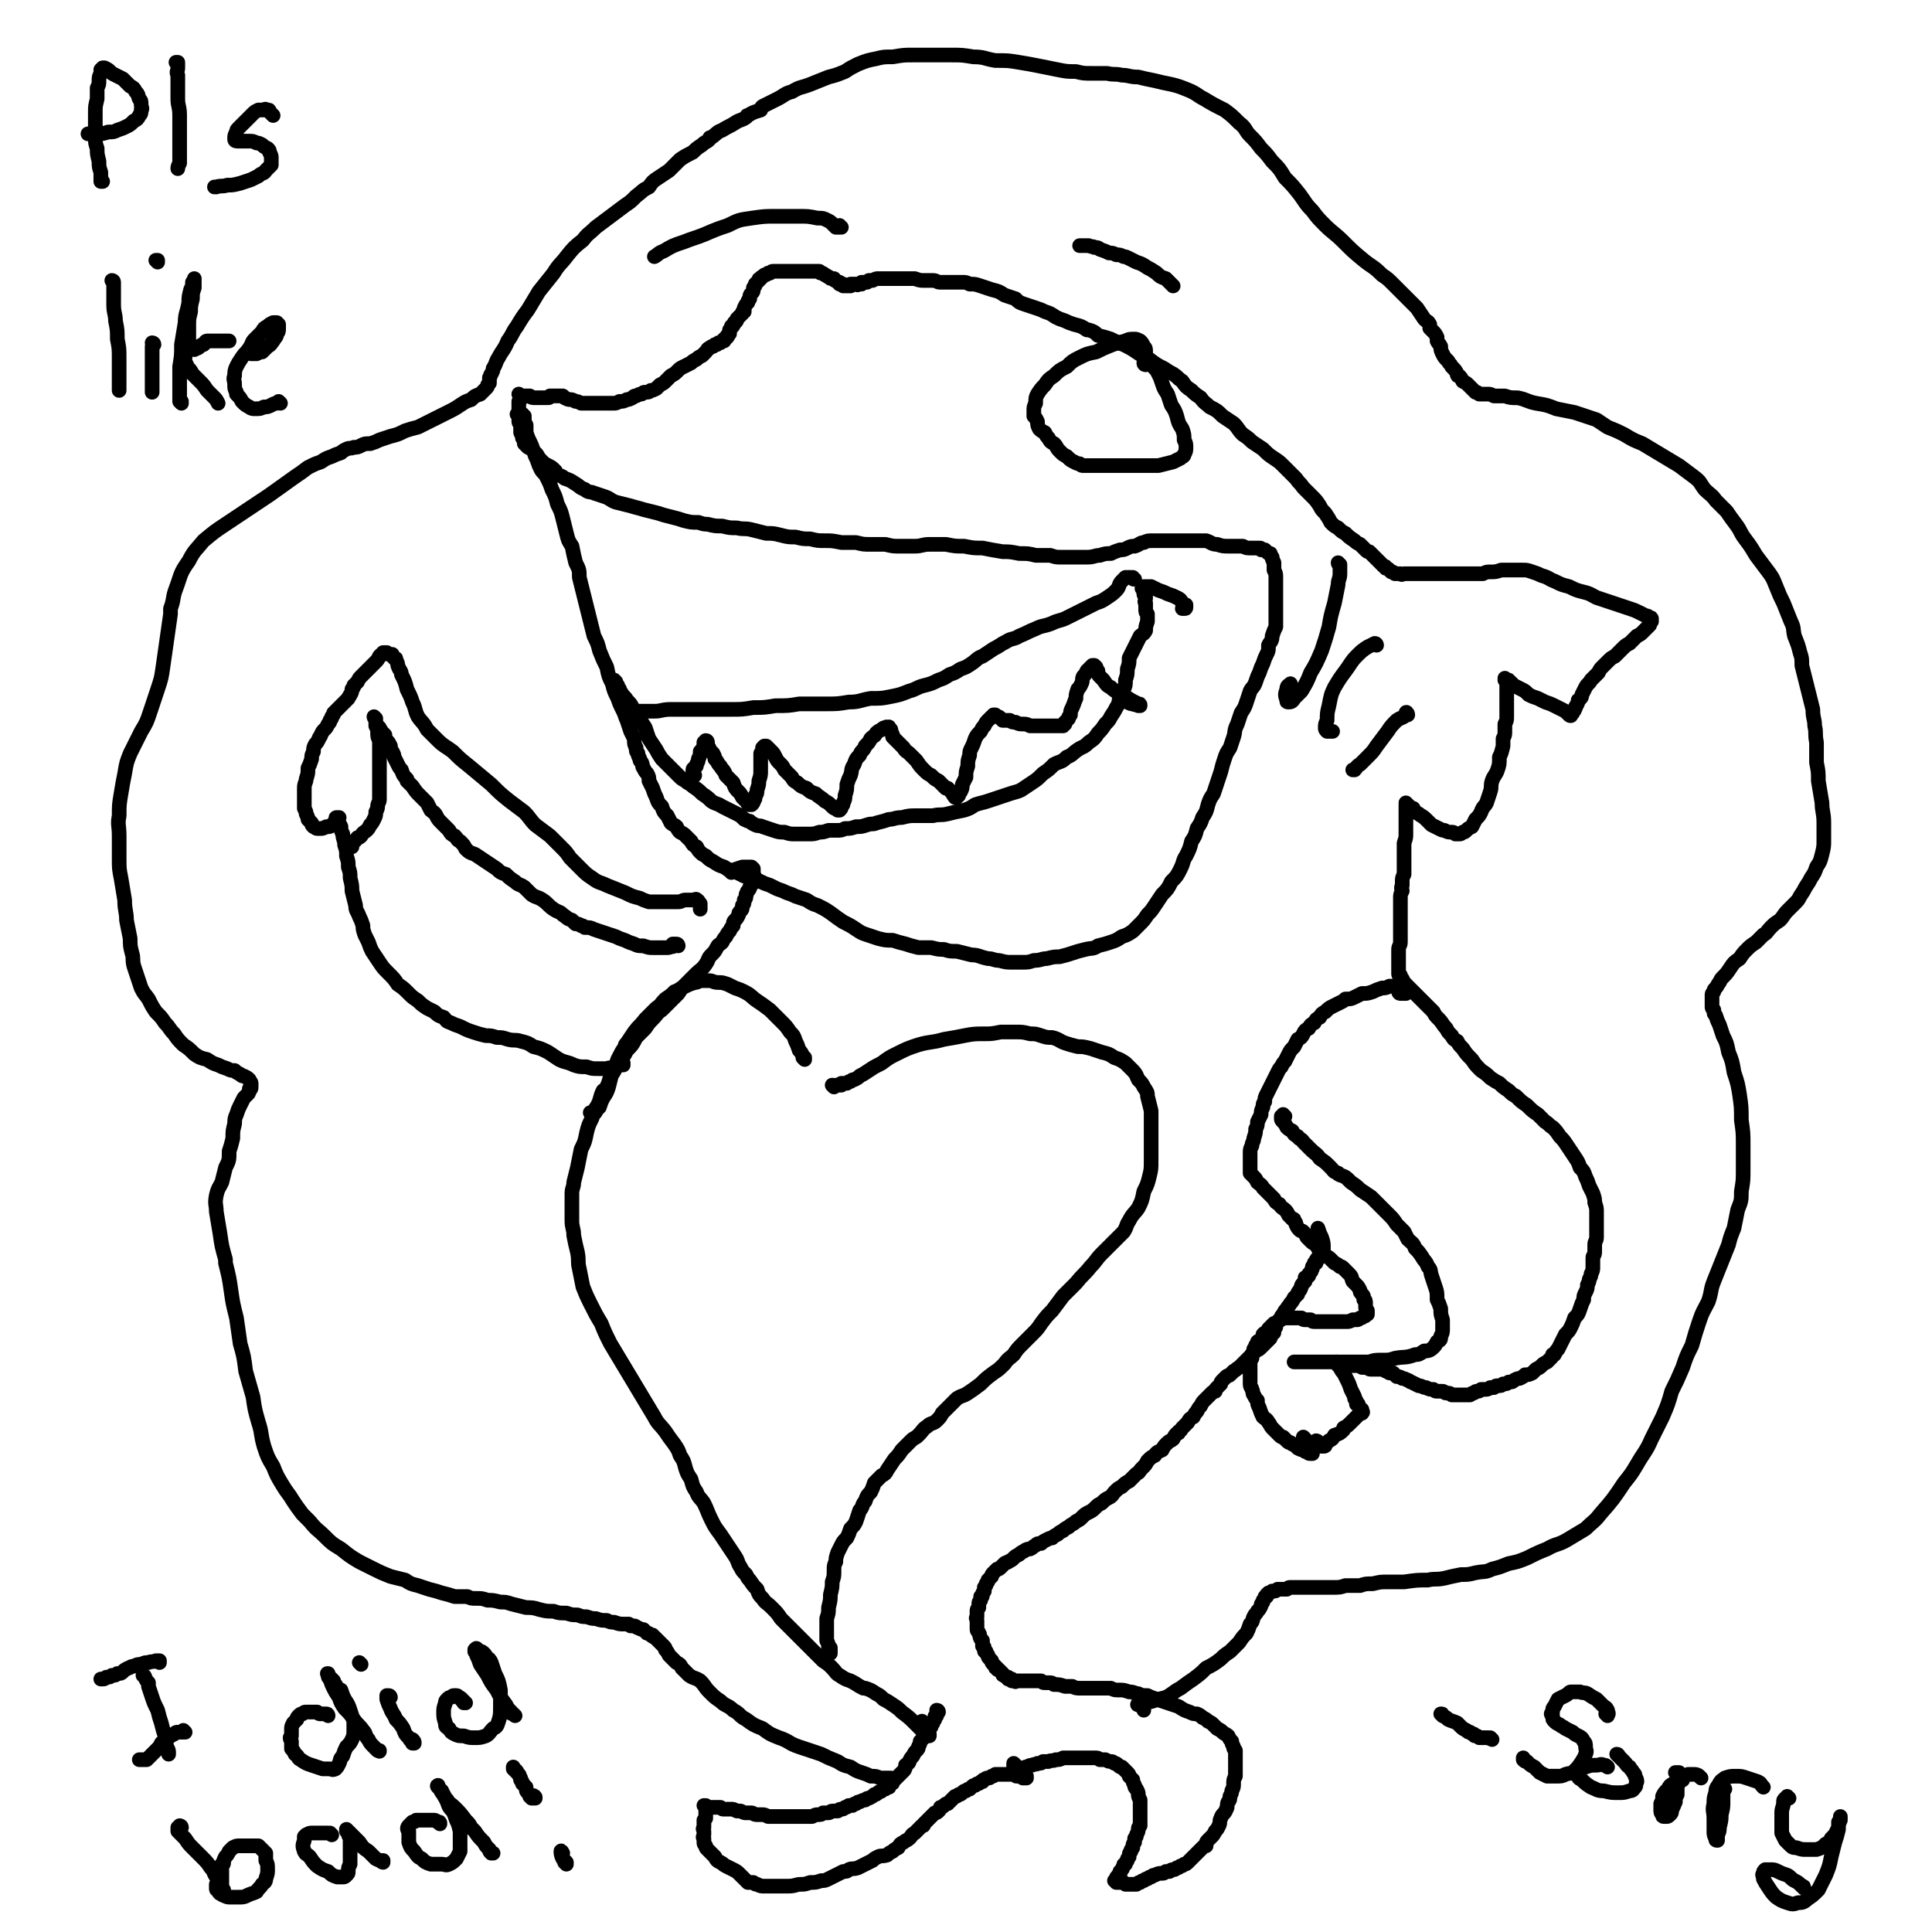<svg viewBox='0 0 1054 1054' version='1.1' xmlns='http://www.w3.org/2000/svg' xmlns:xlink='http://www.w3.org/1999/xlink'><g fill='none' stroke='#000000' stroke-width='8' stroke-linecap='round' stroke-linejoin='round'><path d='M560,970c0,0 -1,-1 -1,-1 0,0 0,1 1,1 0,0 0,-1 0,-1 0,0 0,0 0,0 0,0 0,0 0,1 0,0 0,0 0,0 0,0 0,0 0,0 0,0 0,0 -1,0 0,0 0,0 0,0 0,0 0,0 -1,0 0,0 0,0 0,0 -1,-1 -1,-1 -1,-1 -1,0 -1,0 -2,0 -1,0 -1,0 -1,-1 -1,0 -1,0 -2,0 -1,0 -1,0 -2,0 -1,0 -1,0 -2,0 -1,0 -1,0 -2,0 -2,0 -2,0 -3,0 -1,1 -1,1 -2,1 -1,1 -1,1 -2,1 -1,0 -1,0 -2,1 -1,0 -1,0 -1,1 0,0 0,0 0,0 -1,0 -1,0 -2,1 -1,0 -1,0 -2,1 -1,0 -1,0 -2,1 0,0 0,0 -1,1 -1,0 -1,0 -2,1 -1,0 -1,0 -2,1 -1,1 -1,1 -2,1 -1,1 -1,1 -2,1 -1,1 -1,1 -2,2 -1,1 -1,1 -2,2 -1,0 -1,0 -2,1 -1,1 -1,1 -2,1 0,1 0,1 -1,2 -1,1 -1,1 -2,1 -1,1 -1,1 -2,2 -1,1 -1,1 -2,2 -1,1 -1,1 -2,2 0,1 0,1 -1,1 -1,1 -1,1 -2,2 -1,1 -1,1 -2,2 -2,1 -1,1 -3,3 -1,1 -2,1 -3,2 -2,1 -2,1 -3,3 -2,1 -2,1 -3,2 -2,1 -2,1 -3,2 -3,1 -3,0 -5,1 -2,1 -2,1 -3,2 -2,1 -2,1 -4,2 -2,1 -2,1 -4,2 -3,1 -3,0 -5,1 -1,1 -1,1 -3,1 -2,1 -2,1 -4,2 -2,1 -2,1 -4,2 -2,1 -2,1 -4,1 -3,1 -3,1 -6,1 -3,1 -3,1 -5,1 -3,0 -3,1 -7,1 -2,0 -2,0 -5,0 -2,0 -2,0 -4,0 -2,0 -2,0 -4,0 -2,0 -2,0 -4,-1 -1,0 -1,0 -2,-1 -2,0 -2,0 -3,0 -1,-1 -1,-1 -2,-2 -1,-1 -1,-1 -2,-2 -2,-2 -2,-2 -4,-3 -2,-1 -2,-1 -4,-2 -2,-1 -1,-1 -3,-2 -2,-1 -2,-1 -3,-3 -1,-1 -1,-1 -2,-2 -1,-1 -1,-1 -2,-2 -1,-1 -1,-1 -1,-2 -1,-1 -1,-1 -1,-2 0,-1 0,-1 0,-2 -1,-1 0,-1 0,-2 0,-1 0,-1 0,-2 0,-1 -1,-1 0,-2 0,-1 0,-1 0,-1 0,-1 0,-1 0,-2 0,0 0,0 0,-1 1,-1 1,-1 1,-1 0,-1 0,-1 0,-1 0,-1 0,-1 0,-1 0,-1 0,-1 0,-1 0,-1 0,-1 0,-1 0,-1 0,-1 0,-1 0,0 0,0 0,-1 0,0 0,0 0,0 0,0 0,0 0,0 0,0 0,0 0,-1 0,0 0,0 0,0 0,1 -1,0 -1,0 0,0 0,0 1,0 0,0 0,0 0,0 0,1 -1,0 -1,0 0,0 0,0 1,0 0,1 0,0 0,0 0,1 0,1 1,1 0,0 0,0 1,0 0,0 0,0 1,0 1,0 1,0 2,0 0,0 0,0 1,0 1,0 1,0 2,0 1,1 1,1 2,1 1,0 1,0 2,0 1,0 1,0 2,0 1,0 1,0 3,1 1,0 1,0 2,0 2,1 2,1 3,1 1,0 1,0 3,0 1,0 1,1 3,1 1,0 1,0 3,0 1,0 1,0 3,1 1,0 1,0 3,0 1,0 1,0 2,0 2,0 2,0 3,0 1,0 1,0 3,0 0,0 0,0 0,0 1,0 1,0 3,0 1,0 1,0 2,0 2,0 2,0 3,0 1,0 1,0 3,0 1,0 1,0 2,0 2,-1 2,-1 3,-1 2,0 2,0 3,-1 1,0 1,0 3,0 1,0 1,-1 2,-1 1,0 1,0 3,0 1,-1 1,-1 2,-1 1,0 1,0 2,-1 1,0 1,0 2,-1 1,0 1,0 2,0 1,-1 1,-1 2,-1 1,-1 1,-1 2,-1 2,-1 2,-1 3,-1 1,-1 1,-1 2,-1 2,-1 2,-1 3,-2 1,0 1,0 2,-1 1,-1 1,0 2,-1 1,-1 1,-1 2,-1 1,-1 1,-1 2,-1 0,-1 0,-1 1,-2 1,0 1,0 1,-1 1,-1 1,-1 2,-2 1,-1 1,-1 2,-2 1,-1 1,-1 2,-2 1,-1 1,-2 1,-3 1,-1 2,-1 2,-2 1,-2 1,-2 2,-3 1,-2 1,-2 2,-3 1,-1 1,-1 1,-2 1,-2 1,-2 1,-3 1,-1 1,-1 1,-1 1,-1 1,-1 1,-2 1,-1 1,-1 1,-1 1,-1 0,-1 1,-2 1,0 1,0 1,-1 1,-1 0,-1 1,-1 0,-1 0,-1 1,-2 0,0 0,0 0,-1 1,-1 1,-1 1,-1 0,-1 0,-1 0,-1 0,-1 0,-1 1,-1 0,-1 0,-1 0,-1 0,0 0,0 0,-1 0,0 0,0 1,0 0,0 0,0 0,0 0,0 0,0 0,0 0,0 0,0 0,0 0,0 -1,0 -1,-1 0,0 0,1 1,1 0,0 0,0 0,0 0,0 -1,0 -1,-1 0,0 0,1 1,1 0,0 0,0 0,0 0,0 -1,0 -1,-1 0,0 0,1 1,1 0,0 0,0 0,0 0,0 -1,0 -1,-1 0,0 0,1 1,1 0,0 0,0 0,0 0,0 -1,0 -1,-1 0,0 0,1 1,1 0,0 0,0 0,0 0,0 0,0 0,0 0,0 0,-1 -1,-1 0,0 1,0 1,1 0,0 0,0 0,0 '/><path d='M554,963c0,0 -1,-1 -1,-1 0,0 0,0 0,1 0,0 0,0 0,1 0,0 0,0 0,1 0,0 0,0 0,0 0,0 0,0 1,0 0,1 0,0 0,0 1,0 1,0 1,0 1,0 1,1 1,0 1,0 1,0 2,0 1,-1 1,-1 2,-1 2,-1 2,-1 3,-1 2,-1 2,0 3,-1 2,0 2,0 3,-1 2,0 2,0 3,0 2,-1 2,0 4,-1 2,0 2,0 4,-1 2,0 2,0 4,0 2,0 2,0 4,0 3,0 3,0 5,0 2,0 2,0 4,0 2,0 2,0 3,1 2,0 2,0 3,0 2,1 2,1 3,1 1,0 1,0 2,1 1,0 1,0 2,1 1,1 1,1 2,1 1,1 1,1 2,2 0,0 0,0 1,1 1,1 1,1 1,2 1,1 1,1 2,2 0,1 0,1 1,3 0,1 0,1 1,2 1,2 1,2 1,3 0,1 0,1 1,3 0,1 0,1 0,2 0,1 0,1 0,2 0,1 0,1 0,2 0,1 0,1 0,2 0,1 0,1 0,2 0,1 0,1 0,2 0,1 0,1 0,2 -1,1 -1,1 -1,2 0,1 0,1 -1,3 0,1 0,1 -1,2 0,1 0,1 0,2 -1,1 -1,1 -1,3 -1,1 -1,1 -1,2 -1,1 -1,1 -1,3 0,0 0,0 0,0 -1,1 -1,1 -1,2 0,0 0,0 0,0 -1,1 -1,1 -1,2 -1,0 -1,0 -1,1 -1,1 0,1 -1,2 0,0 0,0 -1,1 0,0 0,0 0,1 0,0 0,0 0,1 -1,0 -1,0 -1,0 0,0 0,0 0,1 -1,0 -1,0 -1,1 0,0 0,0 0,0 0,0 0,0 0,0 0,0 0,0 0,1 0,0 -1,0 -1,0 0,0 0,0 0,0 0,0 0,0 0,0 0,0 0,0 0,0 0,0 0,0 0,0 1,0 1,0 1,1 1,0 1,0 1,0 0,0 0,0 0,0 1,0 1,0 1,0 1,0 1,0 2,0 1,1 1,1 1,1 1,0 1,0 2,0 0,0 0,0 1,0 1,0 1,0 1,0 0,0 0,0 1,0 1,0 1,0 1,0 1,-1 1,-1 2,-1 1,-1 1,-1 2,-1 1,-1 1,-1 2,-1 1,-1 1,-1 2,-1 1,-1 1,-1 2,-1 2,-1 2,-1 4,-1 1,0 1,0 2,-1 1,0 1,0 2,0 1,-1 1,-1 2,-1 1,0 1,0 2,-1 1,0 1,0 2,-1 1,0 1,0 2,-1 1,0 1,0 2,-1 1,-1 1,-1 2,-2 1,-1 1,-1 2,-2 1,-1 1,-1 2,-2 1,-1 1,-1 2,-2 1,-1 1,-1 2,-1 0,-2 0,-2 1,-3 1,-1 1,-1 2,-2 1,-1 1,-1 2,-3 1,-1 1,-1 2,-3 1,-2 0,-2 1,-4 1,-3 2,-2 3,-5 1,-1 0,-2 1,-4 1,-1 1,-1 1,-3 1,-2 1,-2 1,-3 1,-2 1,-2 1,-4 0,-2 0,-2 1,-4 0,-3 0,-3 0,-6 0,-2 0,-2 0,-5 0,-1 0,-1 0,-3 -1,-1 -1,-1 -1,-2 -1,-2 -1,-2 -1,-3 -1,-1 -1,-1 -2,-3 -1,-1 -2,-1 -3,-2 -1,-1 -1,-1 -3,-2 -1,-1 -1,-1 -2,-2 -1,-1 -1,-1 -3,-2 -1,-1 -1,-1 -3,-2 -1,-1 -1,-1 -3,-2 -2,0 -2,0 -4,-1 -3,-1 -3,-1 -6,-3 -3,-1 -3,-1 -6,-2 -3,-1 -3,-1 -6,-2 -3,-1 -3,-1 -5,-2 -3,0 -3,0 -5,-1 -2,0 -2,-1 -5,-1 -3,-1 -3,-1 -5,-1 -3,0 -3,0 -5,-1 -2,0 -2,0 -4,0 -2,0 -2,0 -4,0 -1,0 -1,0 -3,0 -3,0 -3,0 -5,0 -3,0 -3,0 -5,-1 -2,0 -2,0 -4,0 -3,-1 -3,-1 -6,-1 -1,-1 -1,-1 -3,-1 -1,0 -1,0 -2,0 -1,0 -1,0 -2,-1 0,0 0,0 -1,0 0,0 0,0 -1,0 0,0 0,0 -1,0 0,0 0,0 0,0 -1,0 -1,0 -2,0 0,0 0,0 -1,0 -1,0 -1,0 -1,0 -1,0 -1,0 -2,0 -1,0 -1,0 -1,0 -1,0 -1,0 -2,0 0,0 0,0 -1,0 0,0 0,0 -1,0 0,0 0,1 0,0 -1,0 -1,0 -1,0 0,0 0,0 -1,0 0,0 0,0 0,-1 -1,0 -1,0 -1,0 -1,0 -1,0 -1,0 0,0 0,0 0,-1 0,0 0,0 -1,0 0,0 0,0 -1,-1 0,0 0,0 0,0 -1,0 -1,0 -1,-1 0,0 0,0 -1,-1 0,0 0,0 -1,-1 -1,0 -1,0 -1,-1 -1,0 -1,0 -1,-1 -1,-1 -1,-1 -1,-1 -1,-1 -1,-1 -1,-2 -1,-1 -1,-1 -1,-1 -1,-1 -1,-1 -1,-2 -1,-1 -1,-1 -1,-2 -1,0 -1,0 -1,-1 0,-1 0,-1 0,-1 0,-1 -1,-1 -1,-1 0,-1 0,-1 0,-1 0,0 0,0 0,0 0,-1 0,-1 0,-2 -1,-1 -1,-1 -1,-1 -1,-2 0,-2 -1,-3 0,-1 -1,-1 -1,-2 0,-1 0,-1 0,-2 0,-2 0,-2 0,-3 0,-1 -1,-1 0,-2 0,-2 0,-2 0,-3 0,-1 0,-1 1,-2 0,-1 0,-1 0,-2 0,-1 0,-1 1,-2 0,-1 0,-1 0,-2 1,0 1,0 1,-1 0,-1 0,-1 1,-2 0,-1 0,-1 0,-2 1,-1 1,-1 1,-2 1,-1 1,-1 1,-2 1,-1 1,-1 2,-2 0,-1 0,-1 1,-2 1,-1 1,-1 2,-2 1,0 1,0 2,-1 1,-1 1,-1 2,-2 1,-1 1,0 2,-1 2,-1 2,-1 3,-2 1,-1 1,-1 3,-2 1,-1 1,-1 3,-2 1,-1 2,-1 3,-1 2,-1 1,-1 3,-2 1,-1 1,-1 3,-1 1,-1 1,-1 3,-2 2,-1 2,-1 3,-1 1,-1 1,-1 3,-2 1,-1 1,-1 3,-2 1,-1 1,-1 3,-2 0,0 0,0 0,0 2,-2 2,-1 4,-3 2,-1 2,-1 3,-2 2,-2 2,-2 4,-3 2,-1 2,-1 4,-3 1,-1 1,-1 3,-2 2,-2 2,-2 4,-3 2,-1 2,-2 3,-3 2,-2 2,-2 4,-3 2,-2 2,-2 4,-3 2,-2 2,-2 4,-4 2,-1 1,-1 3,-3 2,-2 2,-2 3,-4 2,-2 2,-2 4,-3 1,-2 2,-2 4,-3 1,-2 1,-2 3,-4 1,-1 2,-1 3,-2 1,-2 1,-2 2,-3 1,0 1,0 1,-1 2,-1 1,-1 2,-2 2,-2 2,-2 3,-3 1,-2 1,-2 3,-3 1,-2 1,-2 2,-3 1,-2 1,-2 2,-3 1,-2 1,-2 2,-3 1,-1 1,-1 2,-2 1,-1 1,-1 2,-2 1,-1 1,-1 2,-1 0,-1 0,-1 1,-2 1,-1 1,-1 2,-2 0,-1 0,-1 1,-2 1,-1 1,-1 2,-2 1,-1 1,0 2,-1 1,-1 1,-1 2,-2 2,-1 1,-1 3,-2 1,-1 1,-1 2,-2 1,-1 1,-1 2,-2 1,-1 1,-1 2,-2 2,-2 2,-2 3,-3 2,-1 2,-1 3,-2 1,-1 1,-1 2,-2 1,-1 1,-1 2,-2 0,0 0,0 0,0 1,-1 1,-1 1,-1 0,0 0,0 0,-1 1,0 0,0 0,-1 1,0 1,0 1,0 0,-1 0,-1 1,-1 0,-1 0,-1 0,-2 0,-1 0,-1 1,-1 0,-1 0,-1 0,-2 1,-1 1,-1 1,-1 1,-1 1,-1 2,-2 0,-1 0,-1 1,-2 1,-2 1,-2 2,-3 1,-2 1,-1 2,-3 1,-1 1,-1 2,-3 1,-1 1,-1 2,-2 0,-1 0,-1 1,-2 1,-1 0,-1 1,-2 0,-1 0,-1 1,-2 0,0 0,0 1,-1 0,-1 0,-1 0,-2 1,0 1,0 2,-1 0,-1 0,-1 0,-1 1,-1 1,-1 1,-1 1,-1 0,-1 1,-2 0,-1 0,-1 0,-1 1,-1 1,-1 1,-2 0,0 0,0 1,0 0,-1 0,-1 0,-1 0,-1 0,-1 1,-1 0,0 0,0 0,0 0,-1 0,-1 0,-1 0,0 0,0 1,0 0,0 0,0 0,-1 0,0 0,0 0,0 0,0 0,0 1,-1 0,0 0,0 0,-1 1,-1 1,-1 1,-2 0,-3 0,-3 -1,-6 -1,-2 -1,-2 -2,-5 '/><path d='M764,542c0,0 -1,0 -1,-1 0,0 0,1 1,1 0,0 1,0 1,0 1,0 1,0 2,0 0,0 0,-1 0,-1 0,-1 0,-1 0,-2 0,0 -1,0 -2,0 -1,-1 -1,-1 -3,-1 -2,0 -2,0 -4,0 -2,1 -2,1 -4,1 -3,1 -3,1 -5,2 -3,1 -3,1 -6,1 -2,1 -2,1 -4,2 -2,1 -2,1 -5,1 -1,1 -1,1 -3,2 -2,1 -2,1 -4,2 -2,1 -2,1 -4,3 -2,1 -2,1 -3,3 -2,1 -2,1 -3,3 -2,1 -2,1 -3,3 -2,1 -2,1 -3,3 -1,2 -1,2 -3,3 -1,2 -1,2 -2,4 0,0 0,0 0,0 -2,2 -2,2 -3,4 -1,2 -1,2 -2,4 -1,1 -1,1 -2,3 -1,1 -1,1 -2,3 -1,2 -1,2 -2,4 -1,2 -1,2 -2,4 -1,2 -1,2 -2,4 -1,2 -1,2 -1,4 -1,1 -1,1 -1,3 -1,2 -1,2 -1,4 -1,2 -1,2 -2,4 0,2 0,2 -1,4 0,2 0,2 -1,5 0,2 -1,2 -1,4 -1,2 -1,2 -1,4 0,2 0,2 0,4 0,2 0,2 0,3 0,2 0,2 0,4 1,1 1,1 2,2 1,1 1,1 2,3 1,1 2,1 3,3 1,1 1,1 3,3 1,1 1,1 3,3 1,2 1,2 3,3 1,2 2,2 3,3 1,1 1,1 2,3 1,1 1,1 2,2 1,0 1,0 1,1 1,1 1,1 1,2 1,2 1,2 2,3 1,1 1,0 2,1 1,1 1,1 2,3 1,1 1,1 2,2 1,1 1,1 3,2 1,2 1,2 2,3 1,1 1,1 2,2 2,2 2,1 4,3 1,1 1,1 2,2 2,1 2,1 3,2 1,0 1,0 2,1 1,1 1,1 2,2 1,1 1,1 1,1 2,2 1,2 2,4 1,1 1,1 2,2 1,1 1,1 2,3 0,1 0,1 1,2 1,1 1,1 1,3 1,0 1,1 1,2 0,1 0,1 0,2 0,1 0,1 1,2 0,0 0,0 0,1 0,0 0,0 0,1 -1,0 -1,0 -1,0 0,1 0,1 -1,1 -1,1 -1,1 -2,1 -1,1 -1,1 -2,1 -1,0 -1,0 -2,0 -2,1 -2,1 -3,1 -1,0 -1,0 -3,0 -1,0 -1,0 -3,0 -2,0 -2,0 -3,0 -2,0 -2,0 -4,0 -1,0 -1,0 -3,0 -1,0 -1,0 -2,0 -1,0 -1,0 -2,-1 -2,0 -2,0 -3,0 -1,0 -1,0 -2,-1 -1,0 -1,0 -2,0 -1,0 -1,0 -1,0 -1,0 -1,0 -2,0 -1,0 -1,0 -1,0 -1,0 -1,0 -2,0 -1,0 -1,0 -2,0 -1,1 -1,1 -2,1 0,1 -1,1 -1,1 -1,1 -1,1 -2,1 -1,1 -1,1 -1,1 -1,1 -1,1 -2,2 0,1 -1,1 -1,2 -1,0 -1,0 -2,1 0,1 0,2 -1,3 -1,1 -1,0 -2,1 0,1 0,1 -1,2 0,0 0,1 0,1 0,1 -1,1 -1,1 0,1 0,1 0,1 0,1 -1,1 -1,2 0,1 0,1 0,2 -1,1 -1,1 -1,2 0,0 0,0 0,1 0,1 0,1 0,2 0,1 0,1 0,2 0,2 0,2 0,3 0,2 0,2 0,3 0,1 0,1 0,1 0,2 1,2 1,3 1,2 0,2 1,3 1,2 1,2 2,3 0,2 0,2 1,4 1,3 1,3 2,5 1,1 2,1 3,3 1,1 1,2 2,3 1,1 1,1 2,2 1,1 1,1 2,2 1,1 1,1 2,1 1,1 1,1 2,2 1,1 1,1 2,1 1,1 1,1 2,1 1,1 1,1 2,2 2,1 2,1 3,1 1,1 1,1 2,1 1,1 1,1 2,1 0,0 0,0 1,0 0,0 0,0 0,0 0,-1 0,-1 0,-1 0,0 0,0 0,-1 0,0 0,0 -1,-1 -1,-1 -1,-1 -1,-2 -1,-2 -2,-2 -2,-3 -1,-1 -1,-1 -1,-1 '/><path d='M719,787c0,0 -1,-1 -1,-1 0,0 1,0 1,1 0,0 0,0 0,0 0,1 0,1 1,1 0,0 0,0 0,0 0,1 0,1 1,1 0,0 0,0 0,0 1,0 1,0 1,0 1,0 1,0 1,-1 1,-1 1,-1 2,-2 2,-1 2,-1 3,-3 3,-1 3,-1 5,-3 0,0 0,-1 0,-1 2,-1 2,-1 4,-3 1,-1 1,-1 2,-2 1,-1 1,-1 2,-2 0,0 0,0 1,-1 0,0 0,0 1,0 0,0 0,0 0,0 0,-1 0,-1 0,-1 0,0 0,0 0,0 1,1 0,0 0,0 0,0 0,0 0,0 0,0 0,0 0,0 0,0 0,0 0,-1 -1,0 -1,0 -1,-1 -1,-1 -1,-1 -1,-2 -1,0 -1,0 -1,0 0,-2 0,-2 -1,-3 0,0 0,0 0,-1 -1,-2 -1,-2 -2,-4 -1,-3 -1,-3 -2,-5 -1,-2 -1,-2 -2,-4 -1,-1 -1,-1 -2,-3 0,-1 0,-1 -1,-1 0,-1 0,-1 0,-1 0,0 0,0 0,0 0,0 -1,0 -1,-1 0,0 1,1 1,1 2,0 2,0 3,0 2,0 2,0 4,1 1,0 1,0 3,0 2,0 2,0 3,1 1,0 1,0 3,0 1,1 1,1 2,1 1,0 1,0 2,0 1,0 1,0 2,0 1,0 1,0 2,0 1,0 1,0 2,1 1,0 0,0 2,1 1,0 1,0 2,0 1,1 1,1 2,2 1,0 2,0 3,1 1,0 1,0 3,1 1,0 1,1 2,1 2,1 2,1 4,2 2,0 2,1 4,1 2,1 2,1 4,1 1,1 1,1 2,1 1,0 1,0 3,0 1,0 1,1 2,1 2,0 2,0 3,1 1,0 1,0 2,0 1,0 1,0 1,0 1,0 1,0 2,0 0,0 0,0 0,0 0,0 0,0 1,0 1,0 1,0 1,0 1,0 1,0 2,0 1,0 1,0 1,0 1,-1 1,-1 2,-1 1,-1 1,-1 2,-1 1,0 1,0 2,-1 1,0 1,0 2,0 1,0 2,0 3,-1 1,0 1,0 2,0 1,-1 1,-1 2,-1 2,0 2,0 3,-1 2,0 2,0 3,-1 2,0 2,0 3,-1 2,-1 2,-1 3,-1 2,-1 2,-1 3,-2 2,0 2,0 4,-1 1,-1 1,-1 2,-2 2,-1 2,-1 3,-2 1,-1 1,-1 3,-2 1,-1 1,-1 2,-2 1,-1 1,-1 1,-2 1,0 1,0 1,0 1,-2 1,-2 2,-3 1,-2 1,-2 2,-4 1,-2 1,-2 2,-4 2,-2 2,-2 3,-4 1,-2 1,-2 2,-5 2,-2 2,-2 3,-5 1,-3 1,-3 2,-5 0,-2 0,-2 1,-4 1,-2 1,-2 1,-4 1,-2 1,-2 1,-3 1,-2 1,-2 1,-3 1,-2 1,-2 1,-4 0,-2 0,-2 0,-5 0,-1 1,-1 1,-3 0,-2 0,-2 0,-4 0,-2 1,-2 1,-4 0,-2 0,-2 0,-4 0,-3 0,-3 0,-5 0,-2 0,-2 0,-5 0,-2 0,-2 -1,-5 0,-2 0,-2 -1,-5 -1,-2 -1,-2 -2,-4 -1,-3 -1,-3 -2,-5 -1,-3 -1,-3 -3,-5 -1,-3 -1,-3 -3,-6 -2,-3 -2,-3 -4,-6 -2,-3 -2,-3 -4,-5 -2,-3 -2,-3 -4,-5 -2,-1 -2,-2 -4,-3 -2,-2 -2,-2 -4,-4 -3,-2 -3,-2 -6,-5 -3,-2 -3,-2 -6,-5 -2,-1 -2,-1 -4,-3 -3,-2 -3,-2 -5,-4 -2,-1 -2,-1 -5,-3 -2,-2 -2,-2 -5,-4 -3,-3 -3,-3 -5,-6 -3,-3 -3,-3 -5,-6 -2,-2 -2,-2 -3,-4 -2,-1 -2,-1 -3,-3 -2,-2 -2,-2 -3,-4 -2,-2 -2,-3 -4,-5 -2,-2 -2,-2 -3,-4 -2,-2 -2,-2 -4,-4 -1,-1 -1,-1 -3,-3 -2,-2 -2,-2 -4,-4 -2,-2 -2,-2 -4,-4 -1,-1 -1,-1 -2,-3 -1,0 -1,0 -1,-1 0,0 0,0 0,0 0,0 0,0 0,-1 -1,0 -1,0 -1,-1 0,0 0,0 0,0 0,-1 0,-1 0,-1 0,-1 0,-1 0,-1 0,-1 0,-1 0,-2 0,-1 0,-1 0,-3 0,-1 0,-1 0,-3 0,-1 0,-1 0,-3 0,-2 1,-2 1,-4 0,-2 0,-2 0,-4 0,-3 0,-3 0,-5 0,-3 0,-3 0,-6 0,-2 0,-2 0,-4 0,-3 0,-3 0,-5 0,-2 0,-2 1,-4 0,-1 -1,-1 0,-3 0,-1 0,-1 0,-2 0,-2 0,-2 1,-4 0,-2 0,-2 0,-4 0,-2 0,-2 0,-4 0,-3 0,-3 0,-5 0,-2 0,-2 0,-4 1,-3 1,-3 1,-5 0,-2 0,-2 0,-3 0,-2 0,-2 0,-3 0,-2 0,-2 0,-4 0,0 0,0 0,0 0,-2 0,-2 0,-3 0,-1 0,-1 0,-2 0,0 0,0 0,-1 0,0 0,0 0,0 0,0 0,0 0,0 1,0 0,-1 0,-1 0,0 0,0 1,1 0,0 0,0 1,1 0,0 0,0 0,0 1,1 1,1 2,1 1,2 1,2 3,3 1,1 2,1 4,3 1,1 1,1 3,3 2,1 2,1 4,2 2,1 2,1 3,1 2,1 2,1 4,1 1,0 1,0 2,1 1,0 1,0 2,0 1,0 1,0 2,-1 1,0 1,0 2,-1 1,-1 1,-1 3,-2 1,-2 1,-2 2,-4 2,-2 2,-2 3,-4 1,-3 2,-3 3,-5 1,-3 1,-3 2,-6 1,-3 0,-3 1,-6 1,-3 2,-3 3,-6 1,-3 1,-3 1,-7 1,-2 1,-2 2,-6 0,-2 0,-2 0,-4 1,-2 1,-2 1,-4 0,-2 0,-2 0,-4 1,-2 1,-2 1,-4 0,-2 0,-2 0,-5 0,-1 0,-1 0,-3 0,-1 0,-1 0,-2 0,-1 0,-1 0,-1 0,-1 0,-1 0,-2 0,0 0,-1 0,-1 0,-1 0,-1 0,-2 0,-1 0,-1 0,-1 0,-1 0,-1 0,-1 0,-1 0,-1 0,-2 0,0 0,0 0,0 0,0 0,0 -1,0 0,0 0,0 0,0 1,0 0,-1 0,-1 0,0 0,0 1,1 0,0 0,0 1,0 0,1 0,1 1,1 1,1 1,1 2,2 2,1 2,1 4,2 2,1 2,1 4,3 2,1 2,1 5,2 2,1 2,1 4,2 3,1 3,1 5,2 2,1 2,1 4,2 2,1 2,1 3,2 1,1 1,1 2,1 0,1 0,0 0,0 0,0 0,0 0,0 0,1 -1,0 -1,0 0,0 1,0 1,0 0,0 0,0 0,0 0,0 0,0 0,0 1,-1 1,-1 1,-1 0,0 0,0 0,-1 1,-1 1,0 1,-1 1,-1 0,-1 1,-2 1,-2 1,-2 1,-3 1,-1 2,-1 2,-3 1,-2 1,-2 2,-4 1,-2 2,-2 3,-4 2,-2 2,-2 4,-4 1,-2 1,-2 2,-3 2,-2 2,-2 3,-3 2,-2 2,-2 4,-3 2,-2 2,-2 4,-4 2,-2 2,-2 4,-3 2,-2 2,-2 4,-4 2,-1 2,-1 3,-2 2,-2 2,-2 3,-3 0,0 0,0 1,-1 0,-1 0,-1 0,-2 1,0 1,0 1,0 0,-1 0,-1 0,-1 0,0 0,0 0,0 0,-1 0,-1 -1,-1 -1,-1 -1,-1 -2,-1 -2,-1 -2,-1 -4,-2 -2,-1 -2,-1 -5,-2 -3,-1 -3,-1 -6,-2 -6,-2 -6,-2 -12,-4 -4,-2 -3,-2 -7,-3 -4,-1 -4,-1 -8,-3 -4,-1 -4,-1 -8,-3 -3,-1 -3,-2 -7,-3 -2,-1 -2,-1 -5,-2 -3,-1 -3,-1 -5,-1 -1,0 -1,0 -3,0 0,0 0,0 -1,0 -2,0 -2,0 -4,0 -2,0 -2,0 -4,0 -3,1 -3,1 -6,1 -2,0 -2,0 -4,1 -3,0 -3,0 -6,0 -3,0 -3,0 -6,0 -3,0 -3,0 -6,0 -3,0 -3,0 -6,0 -1,0 -1,0 -3,0 0,0 0,0 -1,0 -1,0 -1,0 -2,0 -2,0 -2,0 -3,0 -1,0 -1,0 -3,0 0,0 0,0 -1,0 0,0 0,0 0,0 0,0 0,0 0,0 -1,0 -1,0 -1,0 0,0 0,0 0,0 0,0 0,0 0,0 0,0 -1,0 -1,0 0,0 0,0 0,0 -1,0 -1,0 -1,0 -1,0 -1,0 -1,0 -1,0 -1,0 -2,0 -1,0 -1,1 -2,0 -1,0 -1,0 -3,0 -1,-1 -1,-1 -2,-1 -1,-1 -1,-1 -1,-1 -1,-1 -1,-1 -2,-1 0,-1 0,-1 -1,-1 -1,-1 -1,-1 -2,-2 -1,-1 -1,-1 -2,-2 -1,-1 -1,-1 -2,-2 -1,-1 -1,-1 -2,-2 -1,0 -1,0 -2,-1 -1,-1 -1,-1 -3,-3 -2,-1 -2,-1 -3,-2 -3,-2 -3,-2 -5,-4 -2,-1 -2,-1 -4,-3 -2,-1 -2,-1 -4,-3 -1,-2 -1,-2 -3,-5 -2,-2 -2,-2 -3,-4 -2,-3 -2,-3 -4,-5 -3,-3 -3,-3 -5,-5 -2,-3 -2,-2 -4,-5 -2,-2 -2,-2 -4,-4 -1,-1 -1,-1 -3,-3 -2,-2 -2,-2 -5,-4 -3,-2 -3,-2 -6,-5 -3,-2 -3,-2 -6,-4 -2,-2 -2,-2 -5,-4 -3,-3 -2,-3 -5,-6 -3,-2 -3,-2 -6,-4 -3,-3 -3,-3 -7,-5 -2,-2 -3,-2 -5,-5 -3,-2 -3,-2 -5,-4 -3,-2 -3,-2 -5,-5 -3,-2 -2,-2 -5,-4 -2,-1 -2,-1 -5,-3 -4,-2 -4,-2 -8,-5 -4,-2 -4,-2 -7,-4 -3,-2 -3,-2 -7,-4 -3,-1 -3,-1 -7,-3 -3,-1 -3,-1 -7,-2 -2,-2 -2,-2 -5,-3 -1,0 0,0 -1,0 -3,-2 -3,-2 -7,-3 -3,-1 -3,-1 -5,-2 -3,-1 -3,-1 -5,-2 -3,-2 -3,-2 -6,-3 -2,-1 -2,-1 -5,-2 -3,-1 -3,-1 -6,-2 -3,-1 -3,-1 -5,-3 -3,-1 -3,-1 -6,-2 -3,-2 -3,-2 -7,-3 -3,-1 -3,-1 -6,-2 -3,-1 -3,-1 -6,-1 -2,-1 -2,-1 -4,-1 -2,0 -2,0 -4,0 -2,0 -2,0 -4,0 -2,0 -2,0 -4,0 -2,0 -2,-1 -4,-1 -2,0 -2,0 -5,0 -2,0 -2,0 -5,-1 -2,0 -2,0 -4,0 -2,0 -2,0 -4,0 -2,0 -2,0 -4,0 -2,0 -2,0 -5,0 -1,0 -1,0 -3,0 -1,0 -1,0 -3,1 -1,0 -1,0 -2,0 0,0 0,0 -1,1 -1,0 -1,0 -2,0 -1,0 -1,0 -1,0 0,1 0,1 0,1 -1,0 -1,0 -1,0 0,0 0,0 0,0 0,0 0,0 -1,0 0,0 0,0 0,0 0,0 0,0 0,0 0,0 0,0 0,0 0,0 0,0 0,0 0,0 0,0 0,0 0,1 -1,0 -1,0 0,0 0,0 1,0 0,0 -1,0 -1,0 0,0 0,0 0,0 0,0 0,0 0,0 0,0 0,0 0,0 -1,0 -1,0 -1,0 0,0 0,0 0,0 -1,0 -1,0 -1,0 0,0 0,0 -1,0 0,0 0,1 0,1 0,0 0,0 -1,0 0,0 0,0 0,0 0,0 0,0 -1,0 0,0 0,0 -1,0 0,0 0,0 0,0 0,0 0,0 0,0 0,0 0,0 0,0 0,0 0,0 -1,0 0,0 0,0 0,0 0,-1 0,-1 0,-1 -1,0 -1,0 -1,0 0,0 0,0 -1,0 0,0 0,0 0,-1 -1,0 -1,0 -1,0 -1,-1 -1,-1 -1,-1 -1,0 -1,0 -1,-1 -1,0 -1,0 -1,0 -1,0 -1,0 -2,-1 -1,0 -1,-1 -2,-1 -1,-1 -1,-1 -2,-1 -1,0 -1,-1 -1,-1 -1,0 -1,0 -2,0 0,0 0,0 -1,0 -1,0 -1,0 -2,0 0,0 0,0 -1,0 0,0 0,0 -1,0 0,0 0,0 -1,0 -1,0 -1,0 -1,0 -1,0 -1,0 -2,0 -1,0 -1,0 -2,0 -1,0 -1,0 -2,0 -1,0 -1,0 -3,0 -1,0 -1,0 -2,0 -1,0 -1,0 -2,0 -1,0 -1,0 -2,0 0,0 0,0 -1,0 -1,0 -1,0 -2,1 -1,0 -1,0 -1,0 -1,1 -1,1 -2,1 0,0 0,0 -1,1 0,0 -1,0 -1,1 -1,0 -1,0 -1,1 -1,1 -1,1 -2,2 0,1 0,1 -1,2 0,2 0,2 -1,3 -1,1 -1,1 -1,3 -1,1 -1,1 -1,2 -1,1 -1,1 -2,3 0,1 0,1 0,2 -1,0 -1,0 -1,1 -1,1 -1,1 -1,1 -1,1 -1,1 -2,2 0,1 0,1 -1,2 -1,0 0,0 -1,1 0,1 0,1 -1,1 0,1 0,1 -1,2 0,1 0,1 0,2 0,0 -1,0 -1,1 0,1 0,1 -1,1 0,1 0,1 -1,1 0,0 0,0 0,1 -1,0 -1,0 -1,0 0,0 0,0 -1,1 0,0 0,0 0,0 -1,0 -1,0 -1,0 0,0 0,0 -1,1 0,0 0,0 -1,0 0,0 0,0 0,0 -1,1 -1,1 -1,1 -1,0 -1,0 -2,1 -1,0 -1,1 -2,2 -1,1 -1,1 -2,2 -2,1 -2,1 -3,2 -2,1 -2,1 -3,2 -2,1 -2,1 -4,2 -2,1 -2,1 -3,2 -2,2 -2,2 -4,3 -1,1 -1,1 -3,3 -1,1 -1,1 -3,2 -1,1 -1,1 -2,2 -2,1 -2,1 -3,1 -1,1 -1,1 -3,1 -1,0 -1,0 -2,1 -1,0 -1,0 -3,1 -1,0 -1,0 -2,1 0,0 0,0 0,0 -2,1 -2,1 -3,1 -2,1 -2,1 -4,1 -2,1 -2,1 -3,1 -2,0 -2,0 -4,0 -1,0 -1,0 -2,0 0,0 0,0 -1,0 -1,0 -1,0 -2,0 -1,0 -1,0 -1,0 -1,0 -1,0 -3,0 -1,0 -1,0 -2,0 -2,0 -2,0 -3,0 -2,-1 -2,-1 -3,-1 -2,-1 -2,-1 -3,-1 -1,0 -1,0 -3,-1 0,0 0,0 -1,-1 0,0 -1,0 -1,0 -1,0 -1,0 -1,0 0,0 0,0 -1,0 0,0 0,0 -1,0 -1,0 -1,0 -1,0 -1,0 -1,0 -2,0 -1,1 0,1 -1,1 -1,0 -1,0 -1,0 -1,0 -1,0 -2,0 0,0 0,0 -1,0 -1,0 -1,0 -2,0 0,0 0,0 -1,0 -2,0 -2,0 -3,-1 -1,0 -1,0 -2,0 -1,0 -1,0 -1,0 -1,0 -1,0 -1,0 0,0 0,0 -1,0 0,0 0,0 0,0 0,0 0,0 0,0 0,0 0,0 0,0 0,0 0,0 0,0 0,0 0,0 0,0 0,0 -1,-1 -1,-1 0,0 0,0 1,1 0,0 0,0 0,0 0,0 -1,-1 -1,-1 0,0 1,1 1,1 0,0 0,0 0,1 0,0 0,0 0,0 0,1 0,1 0,1 -1,1 -1,1 -1,1 0,1 0,1 0,2 0,1 0,1 0,2 0,1 0,1 0,3 0,2 0,2 0,4 0,1 1,1 1,3 0,2 0,2 0,3 1,2 1,2 1,3 1,1 1,1 1,3 1,1 1,1 2,2 2,1 2,1 4,3 2,2 1,2 3,4 2,2 2,2 4,3 2,1 2,1 4,3 0,0 0,1 0,1 2,2 3,1 5,3 3,1 3,1 6,3 2,1 2,2 5,3 2,2 3,1 5,2 3,1 3,1 6,2 3,1 3,2 6,3 4,1 4,1 8,2 3,1 4,1 7,2 4,1 4,1 8,2 3,1 3,1 7,2 4,1 4,1 7,2 4,1 4,1 8,1 3,1 3,1 5,1 4,1 4,1 8,1 4,1 4,1 8,1 4,1 4,0 8,1 4,1 4,1 8,2 4,0 4,0 8,1 4,1 4,1 8,1 4,1 4,1 8,1 4,1 4,1 8,1 4,0 4,0 9,1 4,0 4,0 8,0 4,1 4,1 8,1 4,0 4,0 8,0 4,1 4,1 8,1 4,0 4,0 8,0 4,0 4,-1 8,-1 5,0 5,0 9,0 5,1 5,1 10,1 5,1 5,1 10,1 5,1 5,1 11,2 4,0 4,0 9,1 5,0 5,0 9,1 4,0 4,0 8,0 3,1 3,1 6,1 3,0 3,0 7,0 4,0 4,0 7,0 4,0 4,-1 7,-1 3,-1 3,-1 6,-1 2,-1 2,-1 5,-2 2,0 2,0 4,-1 2,-1 2,-1 4,-1 3,-1 3,-2 5,-2 2,-1 2,-1 5,-1 4,0 4,0 7,0 4,0 4,0 8,0 3,0 3,0 6,0 4,0 4,0 8,0 3,1 3,2 6,2 3,1 3,1 7,1 3,0 3,0 7,0 2,1 2,1 4,1 1,0 1,0 3,0 1,0 1,0 2,0 1,0 1,0 1,1 1,0 1,0 2,0 1,1 1,1 1,1 1,1 1,1 2,1 0,1 0,1 1,2 0,1 0,1 1,3 0,2 0,2 0,4 1,2 1,2 1,4 0,2 0,2 0,4 0,3 0,3 0,6 0,1 0,1 0,3 0,2 0,2 0,4 0,2 0,2 0,5 0,2 0,2 0,5 -1,2 -1,2 -2,5 0,3 -1,3 -2,5 0,3 0,3 -1,5 -1,2 -1,2 -2,5 -1,2 -1,2 -2,5 -1,2 -1,2 -2,5 -1,3 -2,3 -3,5 -1,3 -1,3 -2,6 -1,3 -1,3 -3,6 -1,3 -1,3 -2,6 -2,4 -1,4 -2,7 -1,3 -1,3 -2,6 -2,3 -2,3 -3,6 -1,3 -1,3 -2,7 -1,3 -1,3 -2,6 -1,3 -1,3 -2,6 -2,3 -2,3 -3,6 -1,4 -1,4 -3,7 -1,3 -1,3 -3,6 -1,4 -1,4 -3,7 -1,4 -1,4 -3,8 -2,3 -1,3 -3,7 -2,4 -2,4 -5,7 -2,4 -2,4 -5,7 -2,3 -2,3 -4,6 -2,3 -2,3 -4,5 -2,3 -2,3 -4,5 -2,2 -2,2 -4,4 -3,2 -3,2 -6,3 -3,2 -3,2 -6,3 -3,1 -3,1 -7,2 -3,2 -3,1 -7,2 -4,1 -4,1 -7,2 -3,1 -3,1 -7,2 -3,0 -3,0 -7,1 -3,0 -3,1 -7,1 -3,1 -3,1 -6,1 -3,0 -3,0 -6,0 -3,0 -3,0 -7,-1 -3,0 -3,-1 -6,-1 -5,-1 -5,-2 -9,-2 -4,-1 -4,-1 -8,-2 -4,0 -4,0 -7,-1 -3,0 -3,0 -7,-1 -3,0 -3,0 -7,0 -4,-1 -4,-1 -7,-2 -4,-1 -4,-1 -7,-2 -4,0 -4,0 -8,-1 -3,-1 -3,-1 -6,-2 -3,-1 -3,-1 -6,-3 -3,-2 -3,-2 -7,-4 -3,-2 -3,-2 -7,-5 -3,-2 -3,-2 -7,-4 -3,-1 -3,-1 -6,-3 -3,-1 -3,-1 -6,-2 -2,-1 -2,-1 -5,-2 -2,-1 -2,-1 -5,-2 -2,-1 -2,-1 -4,-2 -3,-1 -3,-1 -5,-2 -2,-1 -2,-1 -4,-2 -3,-1 -3,-1 -5,-1 -2,-1 -2,-1 -4,-2 -4,-1 -4,-1 -7,-3 -3,-1 -3,-1 -6,-3 -2,-1 -2,-1 -4,-3 -2,-1 -2,-1 -3,-2 -1,-1 -1,-1 -2,-3 -2,-1 -2,-1 -3,-3 -1,-1 -1,-1 -3,-3 -1,-1 -1,-1 -3,-2 -1,-1 -1,-1 -2,-3 -1,-1 -2,-1 -3,-2 -1,-2 -1,-2 -2,-4 -2,-2 -2,-2 -3,-5 -2,-2 -2,-2 -3,-5 -1,-2 -1,-2 -2,-5 -1,-2 -1,-2 -2,-4 0,-2 0,-2 -1,-4 -1,-1 -1,-1 -2,-3 -1,-1 0,-1 -1,-3 -1,-1 -1,-1 -1,-2 -1,-2 -1,-2 -1,-3 -1,-1 -1,-1 -1,-3 -1,-2 -1,-2 -1,-5 -1,-2 -1,-2 -2,-4 -1,-3 -1,-3 -2,-6 -1,-2 -1,-3 -2,-5 -2,-4 -2,-4 -3,-7 -2,-4 -2,-4 -3,-8 -2,-4 -2,-4 -3,-9 -2,-4 -2,-4 -4,-9 -1,-4 -1,-4 -3,-8 -1,-4 -1,-4 -2,-8 -1,-4 -1,-4 -2,-8 -1,-4 -1,-4 -2,-8 -1,-4 -1,-4 -2,-8 0,-4 0,-4 -2,-8 -1,-4 -1,-4 -2,-9 -2,-3 -2,-3 -3,-7 -1,-4 -1,-4 -2,-8 -1,-4 -1,-4 -3,-8 -1,-4 -1,-4 -3,-8 -1,-3 -1,-3 -3,-7 -1,-2 -2,-2 -3,-4 -1,-2 -1,-2 -2,-5 -1,-2 -1,-2 -2,-5 -1,-3 -1,-3 -2,-5 -1,-2 -1,-2 -2,-5 0,-2 0,-2 0,-4 -1,-2 -1,-2 -1,-3 0,0 0,0 0,0 0,-1 0,-1 0,-2 0,0 0,0 0,0 -1,0 -1,0 -1,-1 -1,0 -1,0 -1,0 -1,0 -1,0 -2,0 '/><path d='M399,476c0,-1 -1,-1 -1,-1 0,-1 0,0 1,0 3,-1 3,-1 6,-2 1,0 1,0 3,0 0,0 0,0 0,0 1,0 1,0 2,0 1,1 1,1 1,1 0,1 0,1 0,1 0,1 0,1 0,2 1,1 0,1 0,2 0,1 1,1 0,1 0,1 0,1 -1,2 0,1 0,1 -1,2 0,1 0,1 -1,2 -1,1 0,1 -1,2 0,2 0,2 -1,3 0,2 0,2 -1,3 0,2 0,2 -1,3 -1,1 -1,1 -1,2 -1,2 -1,2 -2,3 -1,1 -1,1 -1,3 -1,1 -1,1 -2,3 -1,1 -1,1 -2,3 -1,1 -1,1 -2,3 -2,2 -2,1 -3,3 -1,2 -1,2 -3,4 -2,2 -1,2 -3,5 -2,3 -3,3 -5,5 -3,3 -3,3 -6,6 -2,2 -2,2 -4,5 -2,2 -2,2 -5,5 -2,2 -2,2 -4,4 -3,2 -2,2 -5,5 -2,2 -2,2 -4,5 -2,2 -2,2 -5,5 -2,4 -2,4 -5,7 -2,4 -2,3 -4,7 -3,3 -2,4 -5,7 -1,4 -1,4 -3,8 0,0 -1,0 -1,0 -2,4 -1,4 -3,8 -2,3 -2,3 -3,7 -2,4 -2,4 -3,8 -1,5 -1,5 -3,9 -1,5 -1,5 -2,10 -1,4 -1,4 -2,8 0,3 -1,3 -1,6 0,4 0,4 0,8 0,3 0,3 0,7 0,4 1,4 1,8 1,5 1,5 2,9 1,5 0,5 1,9 1,5 1,5 2,10 2,5 2,5 4,9 3,6 3,6 6,11 2,5 2,5 5,11 3,5 3,5 6,10 3,5 3,5 6,10 3,5 3,5 6,10 3,5 3,5 6,10 2,4 3,4 6,8 2,3 2,3 5,7 2,3 2,3 3,6 2,3 2,3 3,7 1,3 1,3 3,6 1,4 1,4 3,7 1,3 2,3 4,6 2,4 2,5 4,9 2,4 2,4 5,8 2,3 2,3 4,6 2,3 2,3 4,6 2,3 1,3 3,6 1,2 1,2 3,4 1,2 1,2 2,3 2,3 2,3 4,5 1,3 1,3 3,5 2,3 2,2 5,5 3,3 3,3 5,6 3,3 3,3 6,6 3,3 3,3 6,6 3,3 3,3 6,6 3,3 3,3 5,5 3,2 3,2 5,4 2,2 2,3 4,4 3,2 3,2 6,3 4,2 3,2 7,4 0,0 1,0 1,0 3,1 3,1 6,3 2,1 2,1 4,3 2,1 2,1 5,3 3,2 3,2 5,4 4,3 4,3 7,6 2,2 2,2 4,4 2,1 2,1 3,3 0,0 1,0 1,0 0,0 0,0 0,-1 -2,-3 -2,-3 -4,-7 '/><path d='M340,581c0,-1 -1,-1 -1,-1 0,0 0,0 1,0 0,0 0,0 0,0 -1,0 -1,0 -2,1 -1,0 -1,1 -2,1 -2,1 -3,0 -5,1 -3,0 -3,0 -5,0 -3,0 -3,0 -6,-1 -4,0 -4,0 -7,-1 -4,-2 -4,-1 -8,-3 -3,-2 -3,-2 -6,-4 -4,-2 -4,-2 -8,-3 -3,-2 -3,-2 -7,-3 -3,-1 -3,0 -7,-1 -3,-1 -3,-1 -6,-1 -3,-1 -3,-1 -6,-1 -4,-1 -4,-1 -7,-2 -3,-1 -3,-1 -7,-3 -3,-1 -3,-1 -5,-2 -3,-1 -2,-1 -4,-3 -3,-1 -3,-1 -5,-3 -2,-1 -2,-1 -4,-2 -3,-2 -3,-2 -5,-4 -3,-2 -3,-2 -5,-4 -3,-3 -3,-3 -6,-5 -2,-3 -2,-3 -5,-6 -3,-3 -3,-3 -5,-6 -2,-3 -2,-3 -4,-6 -1,-2 -1,-2 -2,-5 -1,-2 -1,-2 -2,-4 -1,-3 -1,-3 -1,-5 -1,-3 -1,-3 -2,-5 -1,-3 -2,-3 -2,-6 -1,-4 -1,-4 -2,-8 0,-3 0,-3 -1,-7 0,-3 0,-3 -1,-6 0,-3 0,-3 -1,-6 0,-3 0,-3 -1,-6 0,-3 -1,-3 -1,-6 -1,-2 -1,-2 -1,-4 -1,-2 -1,-2 -2,-3 0,-1 0,-1 0,-1 -1,-1 -1,-1 0,-1 0,0 0,0 0,0 0,0 0,0 0,0 0,0 0,0 0,0 0,0 0,0 1,0 0,0 0,0 0,0 -1,0 -1,0 -1,1 0,0 0,0 -1,1 0,0 0,0 -1,1 0,1 0,1 -1,1 -1,1 -1,1 -2,1 0,0 0,0 -1,0 -2,1 -2,1 -3,1 -1,0 -1,0 -2,0 -1,0 -1,-1 -2,-1 -1,-1 -1,-1 -1,-2 -1,-1 -1,-1 -2,-2 0,-1 0,-1 -1,-3 0,-1 0,-1 -1,-3 0,-2 0,-2 0,-3 0,-2 0,-2 0,-4 0,-2 0,-2 0,-4 0,-3 1,-3 1,-5 1,-3 1,-3 1,-6 1,-2 1,-2 2,-5 0,-2 0,-2 1,-4 0,-2 0,-2 1,-4 1,-1 1,-1 2,-3 0,-1 1,-1 1,-2 1,-2 1,-2 2,-3 1,-1 1,-1 2,-3 1,-1 1,-1 1,-2 1,-1 1,-1 1,-2 1,-1 1,-1 1,-2 1,-1 1,-1 2,-2 1,-1 1,-1 2,-2 1,-1 1,-1 2,-2 1,-1 1,-1 2,-2 0,-1 1,-1 1,-2 1,-1 1,-2 1,-3 1,-1 1,-1 1,-2 1,-1 1,-1 2,-2 1,-2 1,-2 2,-3 1,-1 1,-1 3,-3 1,-1 1,-1 3,-3 1,-1 1,-1 2,-2 1,-1 1,-1 2,-3 0,0 0,0 1,-1 0,0 0,0 1,0 0,-1 0,-1 0,-1 1,0 1,0 1,0 1,0 1,0 1,0 1,1 1,1 2,1 0,0 0,0 1,0 0,1 0,1 1,2 1,0 1,0 1,1 1,2 1,2 1,3 1,3 2,3 2,5 2,4 2,4 3,8 2,4 2,4 3,7 2,4 1,4 3,8 2,3 3,3 5,7 3,3 3,3 6,6 3,3 4,3 8,6 4,4 4,4 9,8 6,5 6,5 12,10 5,5 5,5 10,9 4,3 4,3 8,6 3,3 3,4 6,7 4,3 4,3 8,6 3,3 3,3 6,6 3,3 3,3 5,6 3,3 3,3 6,6 3,3 3,3 6,5 4,3 4,2 8,4 5,2 5,2 10,4 4,2 4,2 8,3 2,1 2,1 5,2 2,0 2,0 4,0 3,0 3,0 5,0 2,0 2,0 4,0 2,0 2,0 3,0 2,0 2,-1 4,-1 2,0 2,0 4,0 1,0 2,-1 2,0 1,0 1,1 2,2 0,1 0,1 0,3 '/><path d='M455,593c0,0 -1,-1 -1,-1 0,0 0,0 0,0 1,1 1,0 2,0 0,0 0,0 1,0 1,0 1,0 2,0 0,0 0,0 0,-1 2,0 2,0 3,0 1,-1 1,-1 2,-1 1,-1 1,-1 2,-1 2,-1 2,-1 3,-2 2,-1 2,-1 5,-3 3,-2 3,-2 7,-4 4,-3 4,-3 8,-5 6,-3 6,-3 12,-5 7,-2 7,-1 14,-3 6,-1 6,-1 11,-2 5,-1 6,-1 11,-1 4,0 4,0 9,-1 4,0 4,0 8,0 4,0 4,0 8,1 3,0 3,0 6,1 3,1 3,1 6,1 4,1 4,2 7,3 3,1 3,1 7,2 3,0 3,0 7,1 3,1 3,1 6,2 4,1 4,1 7,3 3,1 3,1 6,3 2,2 2,2 4,4 2,2 2,3 3,5 2,2 2,2 3,4 2,3 2,3 2,5 1,4 1,4 2,8 0,4 0,4 0,8 0,5 0,5 0,9 0,5 0,5 0,10 0,5 0,5 -1,9 -1,4 -1,4 -3,8 -1,5 -1,5 -3,9 -2,3 -3,3 -5,7 -2,3 -1,3 -3,6 -3,3 -3,3 -6,6 -3,3 -3,3 -6,6 -3,3 -3,4 -6,7 -4,5 -4,4 -8,9 -3,3 -3,3 -6,6 -1,1 -1,1 -1,1 -3,4 -3,4 -6,8 -3,3 -3,3 -6,7 -2,3 -2,3 -5,6 -3,3 -3,3 -5,5 -3,3 -3,3 -5,6 -2,2 -3,2 -5,5 -3,3 -3,3 -6,5 -4,3 -4,3 -7,6 -4,3 -4,3 -7,5 -3,2 -3,1 -6,3 -2,2 -2,2 -4,4 -2,2 -2,2 -4,4 -1,2 -1,2 -3,4 -2,2 -3,1 -5,3 -3,2 -2,2 -5,5 -2,2 -2,1 -4,3 -3,3 -3,3 -5,5 -2,3 -2,3 -4,5 -2,3 -2,3 -4,6 -1,2 -1,2 -3,3 -2,2 -2,2 -4,4 -1,3 -1,3 -2,5 -2,2 -2,2 -3,5 -2,2 -1,3 -3,5 -1,3 -1,3 -2,6 -1,2 -1,2 -3,4 -1,3 -1,3 -2,5 -2,2 -2,2 -3,4 -1,2 -1,2 -2,4 -1,3 -1,3 -1,5 -1,2 -1,2 -1,5 0,3 0,3 -1,6 0,3 0,3 -1,7 0,3 0,3 -1,7 0,3 0,3 -1,6 0,3 0,3 0,6 0,3 0,3 0,6 1,2 1,2 1,4 0,1 0,2 1,3 0,0 0,0 0,0 0,-1 0,-1 0,-3 '/><path d='M439,578c0,0 -1,-1 -1,-1 0,0 1,0 1,0 0,0 -1,0 -1,-1 -1,-2 -1,-2 -2,-3 -1,-3 -1,-3 -2,-5 -1,-3 -1,-3 -3,-5 -2,-3 -2,-3 -5,-6 -3,-3 -3,-3 -6,-6 -4,-3 -4,-3 -7,-5 -3,-2 -3,-3 -7,-5 -2,-1 -2,-1 -5,-2 -2,-1 -2,-1 -4,-2 -3,-1 -3,-1 -5,-1 -3,0 -3,-1 -5,-1 -2,0 -2,0 -4,0 -2,0 -2,1 -4,1 -3,1 -3,1 -5,2 -3,1 -3,2 -6,3 -2,2 -2,2 -5,4 -3,3 -2,3 -5,5 -3,3 -3,3 -6,6 -3,4 -3,3 -6,7 -2,3 -2,3 -4,6 -1,1 -1,1 -1,2 -2,3 -2,3 -4,7 -1,3 -1,3 -3,7 -1,4 -1,4 -2,8 -1,3 -1,3 -3,6 -1,2 -1,2 -2,5 -1,1 -1,1 -2,2 0,1 0,1 -1,1 0,0 0,0 -1,0 -1,0 -1,0 -1,0 '/><path d='M625,325c0,0 -1,-1 -1,-1 0,1 1,1 1,2 0,2 -1,2 0,3 0,2 0,2 0,3 0,2 0,2 1,3 0,2 0,2 0,4 -1,3 -1,3 -1,5 -1,2 -2,2 -3,3 -1,2 -1,2 -2,4 -1,2 -1,2 -2,4 -1,2 -1,2 -2,4 0,3 0,3 -1,6 0,3 0,3 -1,6 0,3 0,3 -1,5 0,3 -1,2 -2,4 -1,3 0,3 -2,6 -1,2 -1,2 -3,5 -1,2 -1,2 -3,4 -2,3 -2,3 -4,5 -2,3 -2,3 -5,5 -3,3 -3,2 -6,4 -3,2 -3,3 -6,4 -3,3 -3,2 -7,4 -3,3 -3,3 -6,5 -3,3 -3,3 -6,5 -3,2 -3,2 -6,4 -2,1 -3,1 -6,2 -3,1 -3,1 -6,2 -3,1 -3,1 -6,2 -3,1 -4,1 -7,2 -3,2 -3,2 -6,3 -5,1 -5,1 -9,2 -4,1 -4,0 -8,1 -4,0 -4,0 -7,0 -1,0 -1,0 -2,0 -4,0 -4,0 -8,1 -4,0 -4,1 -7,1 -3,1 -3,1 -7,2 -2,1 -2,0 -5,1 -3,1 -3,1 -6,1 -3,1 -3,1 -6,1 -2,1 -2,1 -5,1 -2,0 -2,0 -4,0 -3,1 -3,1 -5,1 -3,1 -3,1 -6,1 -4,0 -4,0 -7,0 -3,0 -3,0 -6,-1 -3,0 -3,0 -6,-1 -3,-1 -3,-1 -6,-2 -2,-1 -2,0 -4,-1 -2,-1 -2,-1 -3,-2 -2,0 -2,-1 -3,-1 -2,-2 -2,-2 -4,-3 -2,-1 -2,-1 -4,-2 -2,-1 -2,-1 -4,-2 -3,-2 -3,-1 -6,-3 -2,-2 -2,-2 -5,-4 -2,-2 -2,-2 -5,-4 -2,-2 -2,-1 -4,-3 -2,-1 -2,-1 -4,-3 -2,-2 -2,-2 -4,-4 -3,-3 -3,-3 -5,-5 -2,-3 -2,-3 -3,-5 -2,-3 -2,-3 -4,-6 -1,-3 -1,-3 -2,-6 -2,-3 -2,-3 -3,-5 -2,-3 -2,-3 -4,-6 -1,-2 -1,-2 -3,-4 -1,-2 -2,-2 -3,-4 -1,-1 -1,-1 -1,-2 -1,-1 -1,-1 -1,-2 -1,-1 -1,-1 -1,-2 0,0 0,0 -1,-1 '/><path d='M619,316c-1,0 -1,0 -1,-1 -1,0 -1,0 -1,0 -1,0 -2,0 -3,0 -1,1 -1,1 -2,2 -2,2 -1,3 -3,5 -2,2 -2,2 -5,4 -3,2 -3,2 -6,3 -4,2 -4,2 -8,4 -4,2 -4,2 -8,4 -4,2 -4,1 -8,3 -5,2 -5,1 -9,3 -5,2 -4,2 -9,4 -3,2 -4,1 -7,3 -4,2 -3,2 -7,4 -3,2 -3,2 -6,4 -3,1 -3,2 -6,4 -3,2 -3,2 -6,3 -3,2 -3,2 -6,3 -3,2 -3,2 -6,3 -4,2 -4,2 -8,3 -4,1 -4,2 -8,3 -5,2 -5,2 -10,3 -5,1 -5,1 -11,1 -6,1 -6,2 -12,2 -6,1 -6,1 -13,1 -7,0 -7,0 -14,0 -6,1 -6,1 -13,1 -6,1 -6,1 -12,1 -6,1 -6,1 -12,1 -6,0 -6,0 -11,0 -1,0 -1,0 -2,0 -5,0 -5,0 -10,0 -5,0 -5,0 -9,0 -1,0 -1,0 -1,0 -5,0 -5,1 -9,1 -3,0 -3,0 -6,0 -2,0 -2,0 -3,0 -1,0 -1,0 -2,0 0,0 0,1 -1,0 0,0 0,0 -1,0 0,-1 0,-1 0,-2 0,0 0,0 0,0 '/><path d='M379,423c0,0 -1,0 -1,-1 0,0 1,1 1,1 0,0 0,0 -1,-1 0,0 0,0 0,-1 0,0 0,0 0,-1 0,-1 1,-1 1,-1 1,-1 1,-1 1,-2 1,-2 1,-2 1,-3 1,-2 1,-2 1,-4 1,-1 1,-1 2,-3 0,-1 0,-1 0,-2 1,0 1,0 1,-1 0,0 0,0 0,0 0,0 0,0 0,0 1,0 1,1 1,1 0,1 0,1 0,1 0,1 0,1 0,1 1,1 1,1 1,2 1,1 1,1 2,2 1,2 1,2 1,3 2,2 1,2 3,4 1,2 2,2 3,5 2,2 2,2 4,4 1,3 1,3 3,5 1,1 1,1 2,3 1,1 1,1 2,2 1,1 1,1 1,1 0,1 0,1 1,1 0,0 0,0 0,0 0,0 0,0 1,0 0,1 0,1 0,0 0,0 0,0 0,0 1,-1 1,-1 1,-2 1,-1 1,-1 1,-3 1,-1 1,-1 1,-3 1,-3 1,-3 1,-5 1,-3 1,-3 1,-6 0,-3 0,-3 0,-5 0,-2 0,-2 0,-4 1,-1 1,-1 1,-2 0,-1 0,-1 0,-1 1,-1 1,-1 1,-1 0,0 0,0 0,0 1,0 1,0 1,0 1,1 1,1 1,1 1,1 1,1 2,2 1,1 1,1 2,3 1,2 1,2 3,4 1,1 1,1 2,3 2,2 2,2 4,4 1,2 1,2 3,3 2,2 2,2 5,3 2,2 2,2 5,3 2,2 3,2 5,4 2,1 2,1 4,3 1,1 1,1 2,1 1,1 1,1 1,1 0,0 0,0 1,0 0,0 0,0 0,0 0,0 0,0 0,0 0,0 0,0 0,0 0,0 0,0 0,0 1,-1 1,-1 1,-2 1,-1 1,-1 1,-2 1,-2 1,-2 1,-4 1,-3 1,-3 1,-6 1,-3 1,-3 2,-5 1,-3 0,-3 2,-6 1,-3 1,-3 3,-5 1,-3 2,-2 3,-5 2,-2 2,-2 3,-4 2,-2 2,-1 3,-3 1,-1 1,-1 3,-2 1,-1 1,-1 2,-1 1,-1 1,0 1,0 1,0 1,-1 1,0 0,0 0,0 0,0 0,0 0,0 0,0 1,1 1,1 1,1 0,1 0,1 0,1 1,1 0,1 1,2 0,0 0,0 0,1 1,1 1,1 1,1 1,1 1,1 1,1 1,1 1,1 2,2 1,1 1,1 2,2 1,2 2,2 3,3 2,2 2,2 4,4 2,3 2,3 4,5 2,2 2,2 4,3 2,2 2,2 4,3 1,1 1,1 2,2 1,1 1,1 2,2 1,0 1,0 1,0 1,1 1,1 1,1 1,1 1,1 2,2 0,1 0,1 1,1 0,1 0,1 0,1 1,0 1,0 1,0 0,0 0,0 0,0 0,-1 0,-1 1,-1 0,-1 0,-1 1,-2 1,-2 1,-2 1,-4 1,-2 1,-2 2,-4 0,-3 0,-3 1,-6 0,-3 0,-3 1,-6 0,-2 0,-2 1,-4 1,-2 1,-2 2,-5 1,-2 1,-2 3,-4 1,-2 1,-2 2,-3 1,-2 1,-2 2,-3 1,-1 1,-1 2,-2 0,0 0,0 0,0 1,0 1,0 1,0 0,-1 0,-1 0,-1 1,0 1,0 1,0 0,0 0,0 0,0 0,0 0,0 0,0 0,0 0,0 0,0 0,0 0,0 0,0 1,1 1,1 1,1 1,0 1,0 2,1 0,0 0,0 0,0 0,0 0,0 1,1 1,0 1,0 1,0 1,0 1,0 3,0 1,1 1,1 3,1 2,1 2,1 4,1 2,0 2,0 4,1 2,0 2,0 4,0 2,0 2,0 4,0 1,0 1,0 3,0 1,0 1,0 2,0 1,0 1,0 2,0 1,0 1,0 1,0 1,0 1,0 1,0 1,0 1,0 1,0 0,0 0,0 0,-1 0,0 0,0 1,0 0,-1 0,-1 0,-1 1,-1 1,-1 2,-2 0,-1 0,-1 1,-2 0,-2 0,-2 1,-4 1,-2 1,-3 2,-5 0,-2 0,-2 1,-5 1,-1 1,-1 2,-3 1,-2 0,-2 1,-4 1,-1 1,-1 2,-3 1,-1 1,-1 2,-2 0,0 0,0 1,-1 0,0 0,0 0,0 1,0 1,0 1,0 1,1 1,1 1,1 0,1 0,1 1,2 0,2 0,2 1,3 1,1 1,1 2,2 2,3 2,3 4,4 2,2 3,2 5,4 2,1 2,2 4,4 2,1 2,1 3,1 2,1 2,0 3,1 0,0 0,0 1,0 0,0 0,0 0,0 0,-1 0,-1 -1,-1 -4,-2 -4,-2 -7,-4 '/><path d='M624,322c0,0 0,0 -1,-1 0,0 1,1 1,1 0,0 0,0 0,0 0,0 0,0 0,-1 0,0 0,0 0,0 0,-1 0,-1 0,-1 1,0 1,0 2,0 1,0 1,0 2,0 2,1 2,1 4,2 3,1 3,1 5,2 3,1 3,1 5,2 2,1 2,1 3,3 1,1 1,1 2,1 0,1 0,1 0,1 0,0 0,0 0,0 0,0 0,0 0,0 0,1 0,1 -1,1 0,0 0,0 -1,0 '/><path d='M625,199c0,0 -1,0 -1,-1 0,0 1,1 1,1 1,0 1,-1 1,-1 1,0 1,0 2,0 1,1 1,1 1,2 2,2 2,2 3,4 1,2 1,2 2,5 1,3 1,3 3,6 1,3 1,3 2,6 0,0 0,0 0,0 2,3 2,3 3,6 1,4 1,4 3,7 1,3 1,3 1,6 1,2 1,2 1,4 0,2 0,2 -1,4 0,1 -1,1 -2,2 -2,1 -2,1 -4,2 -4,1 -4,1 -8,2 -4,0 -4,0 -8,0 -5,0 -5,0 -9,0 -4,0 -4,0 -7,0 -3,0 -3,0 -6,0 -2,0 -2,0 -3,0 -1,0 -1,0 -2,0 -1,0 -1,0 -2,0 0,0 0,0 -1,0 -1,0 -1,0 -2,0 0,0 0,0 -1,0 -1,0 -1,0 -2,-1 -1,0 -1,0 -3,-1 -2,-1 -2,-1 -4,-3 -2,-1 -2,-1 -4,-3 -2,-2 -1,-2 -3,-4 -2,-1 -2,-1 -3,-3 -1,-1 -1,-1 -2,-3 -2,-1 -2,-1 -3,-2 -1,-2 -1,-2 -1,-4 -1,-2 -1,-2 -2,-3 0,-2 0,-2 0,-3 0,-2 0,-2 1,-4 0,-3 0,-3 1,-5 2,-3 2,-3 4,-5 2,-3 2,-3 5,-5 3,-3 3,-3 7,-5 3,-3 3,-3 7,-5 4,-2 4,-2 9,-3 4,-2 4,-2 9,-4 3,-1 3,-1 7,-2 2,-1 2,-1 5,-1 1,0 1,0 3,1 1,1 1,1 2,3 1,1 1,1 1,3 0,0 0,0 0,1 '/><path d='M731,308c-1,0 -1,-1 -1,-1 0,0 0,0 0,0 0,1 1,1 1,1 0,1 0,1 0,2 0,1 0,1 0,3 0,3 -1,3 -1,6 -1,5 -1,5 -2,10 -2,7 -2,7 -3,13 -2,7 -2,7 -4,13 -3,7 -3,7 -6,12 -2,5 -2,5 -5,10 -2,2 -2,2 -4,4 -1,2 -2,2 -3,2 -1,0 -1,0 -1,-1 -1,-3 -1,-3 0,-6 0,-2 1,-2 2,-3 '/><path d='M751,352c0,0 0,-1 -1,-1 0,0 0,0 0,0 -2,1 -2,1 -4,2 -3,2 -3,2 -6,5 -3,3 -3,4 -6,8 -3,4 -3,4 -6,9 -2,4 -2,5 -3,10 -1,4 -1,4 -1,8 -1,2 -1,2 -1,4 0,1 0,1 1,2 1,0 2,0 3,0 '/><path d='M768,390c0,-1 -1,-2 -1,-1 0,0 0,0 0,1 -2,2 -2,1 -5,3 -3,3 -3,3 -5,6 -3,4 -3,4 -6,8 -2,3 -2,3 -5,6 -2,2 -2,2 -4,4 -2,1 -2,2 -3,3 0,0 0,0 -1,0 '/><path d='M640,156c0,0 -1,-1 -1,-1 0,0 0,0 0,0 0,0 0,0 -1,-1 -1,-1 -1,-1 -2,-2 -3,-1 -3,-1 -5,-3 -3,-2 -3,-2 -5,-3 -3,-2 -3,-2 -6,-3 -2,-1 -2,-1 -4,-2 -2,-1 -2,-1 -3,-1 -2,-1 -2,-1 -4,-1 -2,-1 -2,-1 -4,-1 -2,-1 -2,-1 -5,-2 -1,-1 -1,-1 -3,-1 -1,-1 -1,0 -3,-1 -1,0 -1,0 -2,0 0,0 0,0 -1,0 -1,0 -1,0 -1,0 0,0 0,0 -1,0 '/><path d='M459,124c-1,0 -1,0 -1,-1 0,0 0,1 0,1 0,0 0,0 0,0 -1,0 -1,0 -2,0 -1,-1 -1,-1 -2,-2 -1,-1 -1,-1 -3,-2 -2,-1 -2,-1 -5,-1 -5,-1 -5,-1 -10,-1 -6,0 -6,0 -13,0 -6,0 -6,0 -13,1 -7,1 -7,1 -13,4 -6,2 -6,2 -13,5 -5,2 -6,2 -11,4 -6,2 -6,2 -11,5 -3,1 -3,2 -5,3 '/><path d='M487,971c-1,0 -1,-1 -1,-1 -1,0 -1,0 -1,0 -1,0 -1,0 -2,0 -1,0 -1,0 -3,0 -2,-1 -2,-1 -5,-1 -2,-1 -2,-1 -5,-2 -3,-1 -3,-1 -6,-3 -4,-1 -4,-1 -7,-3 -5,-2 -5,-2 -9,-4 -6,-2 -6,-2 -12,-4 -6,-2 -5,-3 -11,-5 -5,-2 -5,-2 -9,-5 -5,-2 -5,-2 -9,-5 -4,-2 -3,-3 -7,-5 -3,-3 -4,-2 -7,-5 -3,-2 -3,-2 -6,-5 -3,-3 -2,-3 -5,-6 -3,-2 -3,-1 -6,-3 -2,-2 -2,-2 -4,-4 -1,-2 -1,-2 -3,-3 -1,-1 -1,-1 -2,-2 -1,-1 -1,-1 -2,-2 -1,-2 -1,-2 -2,-3 0,-1 0,-1 -1,-2 -1,-1 -1,-1 -2,-2 -1,-1 -1,-1 -2,-2 0,0 0,0 -1,-1 -1,0 -1,0 -1,-1 -1,0 -1,0 -1,0 -1,-1 -1,-1 -2,-1 -1,-1 -1,-1 -2,-2 -1,0 -1,0 -3,-1 -1,0 -1,-1 -2,-1 -1,0 -1,0 -2,0 -1,-1 -1,-1 -1,-1 -1,0 -1,0 -3,0 -2,0 -2,0 -5,-1 -2,0 -2,0 -4,-1 -3,0 -3,0 -6,-1 -2,0 -2,0 -5,-1 -3,0 -2,0 -5,-1 -3,0 -3,0 -6,-1 -4,0 -4,0 -7,-1 -4,0 -4,0 -8,-1 -3,-1 -4,-1 -7,-1 -4,-1 -4,-1 -8,-2 -3,-1 -3,-1 -6,-1 -4,-1 -4,-1 -7,-1 -3,-1 -3,-1 -6,-1 -3,0 -3,0 -5,-1 -4,0 -4,0 -7,0 -3,-1 -3,-1 -7,-2 -3,-1 -3,-1 -7,-2 -3,-1 -3,-1 -6,-2 -4,-1 -4,-1 -7,-3 -4,-1 -4,-1 -8,-2 -5,-2 -5,-2 -9,-4 -4,-2 -4,-2 -8,-4 -5,-3 -5,-3 -10,-7 -5,-3 -5,-3 -9,-7 -4,-4 -4,-3 -8,-8 -2,-2 -2,-2 -4,-4 -3,-4 -3,-4 -5,-7 -3,-5 -3,-4 -6,-9 -3,-5 -3,-5 -5,-10 -3,-5 -3,-5 -5,-11 -2,-7 -1,-7 -3,-13 -2,-7 -2,-7 -3,-14 -2,-7 -2,-7 -4,-14 -1,-8 -1,-8 -3,-15 -1,-7 -1,-7 -2,-14 -2,-8 -2,-8 -3,-15 -1,-7 -1,-7 -3,-15 0,-1 0,-1 0,-2 -2,-7 -2,-7 -3,-14 -1,-6 -1,-6 -2,-12 0,-4 -1,-4 0,-9 1,-4 1,-3 3,-7 1,-4 1,-4 2,-8 2,-4 2,-4 2,-9 1,-3 1,-3 2,-7 0,0 0,0 0,-1 0,-3 0,-3 1,-7 0,-2 0,-3 1,-5 1,-3 1,-3 2,-5 1,-2 1,-2 2,-4 1,-1 1,-1 2,-2 1,-1 1,-1 1,-3 1,0 1,0 1,-1 0,-1 0,-1 0,-2 0,-1 -1,-1 -1,-2 -1,-1 -1,-1 -3,-2 -1,0 -1,0 -2,-1 -2,-1 -2,-1 -3,-2 -2,0 -2,0 -4,-1 -3,-1 -3,-1 -5,-2 -3,-1 -3,-1 -6,-3 -4,-1 -4,-1 -7,-3 -3,-3 -3,-3 -6,-5 -3,-3 -3,-3 -5,-6 -3,-3 -2,-3 -5,-6 -2,-3 -2,-3 -5,-6 -2,-3 -2,-3 -4,-7 -2,-3 -2,-2 -4,-6 -1,-3 -1,-3 -2,-6 -1,-3 -1,-3 -2,-6 -1,-4 0,-4 -1,-7 -1,-4 -1,-4 -1,-8 -1,-5 -1,-5 -2,-10 0,-5 -1,-5 -1,-11 -1,-6 -1,-6 -2,-12 -1,-5 -1,-5 -1,-11 0,-6 0,-6 0,-12 0,-6 -1,-6 0,-11 0,-6 0,-6 1,-12 1,-6 1,-6 2,-11 1,-6 1,-6 3,-11 3,-6 3,-6 6,-12 3,-5 3,-5 5,-11 2,-6 2,-6 4,-12 2,-6 2,-6 3,-13 1,-7 1,-7 2,-14 1,-7 1,-7 2,-14 0,-1 0,-1 0,-3 2,-5 1,-6 3,-11 3,-8 2,-8 7,-15 3,-6 4,-6 8,-11 6,-5 6,-5 12,-9 6,-4 6,-4 12,-8 6,-4 6,-4 12,-8 7,-5 7,-5 14,-10 3,-2 3,-2 7,-5 4,-2 4,-2 7,-3 3,-2 3,-2 6,-3 2,-1 2,-1 5,-2 1,-1 1,-1 3,-2 2,-1 2,0 4,-1 2,0 2,0 4,-1 2,-1 2,-1 5,-1 3,-1 3,-1 5,-2 3,-1 3,-1 6,-2 4,-1 4,-1 8,-3 3,-1 3,-1 7,-2 4,-2 4,-2 8,-4 4,-2 4,-2 8,-4 4,-2 4,-2 7,-4 3,-2 3,-2 6,-3 2,-2 2,-2 5,-3 1,-1 1,-1 3,-3 1,-1 1,-1 1,-2 1,-1 1,-1 1,-1 0,-1 0,-1 0,-1 0,-1 0,-1 0,-1 0,0 0,0 0,0 0,-1 0,-1 0,-1 1,-1 0,-1 1,-2 1,-2 1,-2 1,-3 2,-3 1,-3 3,-6 2,-4 3,-4 5,-9 3,-4 2,-4 5,-8 3,-5 3,-5 6,-9 3,-5 3,-5 6,-10 4,-5 4,-5 8,-10 3,-5 4,-5 7,-9 4,-5 4,-5 9,-9 3,-4 3,-3 7,-7 4,-3 4,-3 8,-6 4,-3 4,-3 8,-6 3,-2 3,-2 6,-5 4,-3 3,-3 7,-5 2,-3 2,-3 5,-5 3,-2 3,-2 6,-4 3,-3 3,-3 6,-6 3,-2 3,-2 7,-4 2,-2 2,-2 5,-4 2,-2 2,-1 4,-3 0,-1 0,-1 1,-1 3,-2 3,-3 6,-4 3,-2 4,-2 7,-4 3,-2 3,-1 6,-3 1,-1 0,-1 1,-1 3,-2 4,-2 7,-3 0,-1 0,-1 1,-2 4,-2 4,-2 8,-4 4,-2 4,-3 8,-4 5,-3 5,-2 10,-4 5,-2 5,-2 10,-4 4,-1 4,-1 9,-3 3,-2 3,-2 7,-4 5,-2 5,-2 10,-3 4,-1 4,-1 9,-1 6,-1 6,-1 11,-1 6,0 6,0 11,0 5,0 5,0 10,0 6,0 6,0 12,1 6,0 6,1 12,2 7,0 7,0 13,1 6,1 6,1 11,2 5,1 5,1 10,2 5,1 5,1 10,1 4,1 4,1 9,1 4,0 4,0 8,0 4,1 4,0 8,1 4,0 4,1 9,1 4,1 4,1 9,2 4,1 4,1 9,2 4,1 4,1 9,3 5,2 5,3 9,5 5,3 5,3 11,6 4,3 4,3 8,7 4,3 3,4 6,7 3,3 3,3 6,7 3,3 3,3 6,7 4,4 4,4 7,9 4,4 4,4 8,9 3,4 3,5 7,9 3,4 3,4 7,8 4,4 5,4 10,9 5,5 5,5 11,10 5,4 5,3 10,8 3,2 3,2 6,5 4,4 4,4 7,7 3,3 3,3 6,6 2,3 2,3 4,6 2,2 2,1 3,3 0,1 0,1 0,2 1,1 1,1 2,2 1,1 1,1 2,3 0,1 0,1 0,2 1,2 1,1 2,3 0,2 0,2 1,4 1,2 1,2 3,4 1,2 1,1 2,3 2,2 2,2 3,4 0,1 0,1 1,1 1,1 1,1 2,3 2,1 2,1 3,2 1,1 1,1 2,2 1,1 1,1 2,2 1,0 1,0 2,1 1,0 1,0 2,0 1,0 1,0 3,0 1,0 1,0 3,1 3,0 3,0 6,0 3,1 3,1 7,1 5,1 5,2 10,3 6,1 6,1 11,3 5,1 5,1 10,2 6,2 6,2 12,4 3,2 3,2 6,4 5,2 5,2 9,4 5,3 5,3 10,5 5,3 5,3 10,6 5,3 5,3 10,6 4,3 4,3 8,6 4,3 3,3 6,7 3,3 4,3 6,6 3,3 3,3 6,6 2,3 2,3 5,7 3,4 2,4 5,8 3,4 3,4 6,9 3,4 3,4 6,8 3,4 3,4 5,9 2,5 2,5 4,9 2,5 2,5 4,10 2,4 1,4 2,8 2,5 2,5 3,9 1,3 1,3 1,7 1,4 1,4 2,8 1,4 1,4 2,8 1,4 1,4 2,8 0,5 1,5 1,9 1,4 0,4 1,9 0,4 0,4 0,9 0,1 0,1 0,2 1,5 1,5 1,10 1,6 1,6 2,12 0,5 1,5 1,11 0,4 0,5 0,9 0,4 0,4 -1,8 -1,4 -1,4 -3,7 -1,3 -1,3 -3,6 -1,2 -1,2 -3,5 -1,2 -1,2 -3,5 -1,2 -1,2 -3,4 -2,2 -2,2 -4,4 -2,2 -2,3 -4,5 -3,2 -3,2 -5,4 -2,2 -2,3 -4,4 -2,2 -2,2 -4,4 -3,2 -3,2 -5,4 -2,2 -2,2 -4,5 -3,2 -3,2 -5,5 -2,3 -2,3 -4,5 -1,1 -1,1 -2,3 -1,1 -1,2 -2,3 -1,1 -1,1 -1,2 -1,1 -1,1 -1,2 0,1 0,1 0,2 0,1 0,1 0,2 0,1 0,1 0,2 0,1 0,1 1,2 0,2 0,2 1,3 1,3 1,3 2,5 1,3 1,3 2,6 2,4 2,4 3,9 2,5 2,5 3,11 2,6 2,6 3,12 1,7 1,7 1,14 1,7 1,7 1,14 0,6 0,6 0,13 0,6 0,6 -1,12 0,5 0,5 -2,10 -1,5 -1,5 -2,10 -2,5 -2,5 -3,9 -2,5 -2,5 -4,10 -2,5 -2,5 -4,10 -2,5 -1,5 -3,11 -3,6 -3,5 -5,11 -2,6 -2,6 -4,13 -3,6 -3,6 -5,12 -3,7 -3,7 -6,13 -2,7 -2,7 -5,14 -3,6 -3,6 -6,12 -3,7 -4,7 -8,14 -3,5 -3,5 -7,10 -6,9 -6,9 -13,17 -3,4 -4,4 -8,8 -5,3 -5,3 -10,6 -5,3 -6,2 -11,5 -5,2 -5,2 -11,5 -5,2 -5,2 -10,3 -5,2 -5,2 -9,3 -4,2 -4,1 -9,2 -4,1 -4,1 -8,1 -5,1 -5,1 -9,2 -5,1 -5,0 -9,1 -6,0 -6,0 -13,1 -4,0 -4,0 -9,0 -4,0 -4,0 -8,1 -4,0 -4,0 -7,1 -4,0 -4,0 -8,0 -3,1 -3,1 -7,1 -3,0 -3,0 -6,0 -3,0 -3,0 -7,0 -2,0 -2,0 -5,0 -2,0 -2,0 -5,0 -1,0 -1,0 -2,1 -2,0 -2,0 -3,0 -1,0 -1,0 -2,0 -1,1 -1,1 -2,1 -1,0 -1,0 -1,0 -1,1 -1,1 -2,1 0,0 0,0 -1,1 0,0 0,0 0,1 -1,0 -1,0 -1,1 -1,1 -1,1 -1,2 -1,1 -1,1 -1,2 -1,2 -1,2 -2,3 -1,2 -1,1 -2,3 -1,2 0,2 -2,4 -1,3 -1,3 -2,5 -2,2 -2,2 -4,5 -2,2 -2,2 -5,5 -3,2 -3,2 -5,4 -4,3 -4,3 -8,5 -3,3 -3,3 -7,6 -3,2 -3,2 -7,5 -4,2 -4,3 -8,5 -4,1 -4,1 -7,2 -3,1 -3,0 -5,1 -2,0 -2,0 -3,0 0,0 0,0 0,0 0,0 0,0 0,0 0,1 -1,1 0,1 1,1 2,0 3,2 0,0 0,0 0,1 '/><path d='M79,915c0,0 0,-1 -1,-1 0,0 1,0 1,1 1,2 1,2 2,3 0,1 0,1 0,2 1,3 1,3 2,6 1,3 1,3 3,7 1,4 1,4 2,7 1,4 1,4 2,7 0,3 0,3 1,6 1,2 1,2 1,3 0,1 0,1 0,1 '/><path d='M87,907c0,-1 0,-1 -1,-1 0,0 1,0 1,0 -1,0 -1,0 -2,0 -2,1 -2,0 -4,1 -2,0 -2,0 -4,1 -2,0 -2,0 -4,1 -2,0 -2,1 -3,1 -2,1 -2,1 -3,2 -1,1 -1,1 -3,1 -1,1 -1,1 -3,1 -1,1 -1,1 -3,1 -1,1 -1,1 -2,1 -1,0 -1,0 -1,0 '/><path d='M101,945c0,0 -1,0 -1,-1 0,0 0,1 0,1 -1,0 -2,0 -3,0 -1,0 -1,0 -2,1 -2,1 -2,1 -3,2 -1,0 -1,1 -2,1 -1,1 -1,1 -2,2 -1,2 -1,2 -2,3 -1,1 -1,1 -2,2 -1,1 -1,1 -2,2 -1,1 -1,1 -2,2 -1,0 -1,0 -2,0 -1,0 -1,0 -1,0 0,0 0,0 -1,0 '/><path d='M179,936c0,0 0,-1 -1,-1 0,0 0,0 0,0 -1,0 -1,0 -3,0 -1,0 -1,0 -2,-1 -1,0 -1,0 -2,0 -1,0 -1,0 -2,0 -1,0 -1,0 -1,0 -1,0 -1,0 -1,0 -1,0 -1,0 -2,1 -1,0 -1,0 -2,1 -1,1 -1,1 -1,2 -1,1 -1,1 -2,2 -1,2 -1,2 -1,3 0,2 0,2 0,4 -1,1 -1,1 0,3 0,2 0,2 0,4 1,1 1,1 2,3 0,0 0,0 0,0 2,1 1,2 3,3 3,2 3,2 6,3 3,1 3,1 6,2 2,0 2,0 4,0 1,0 1,1 3,0 1,-1 1,-1 2,-3 1,-2 0,-2 2,-4 1,-3 1,-3 2,-5 2,-2 2,-2 3,-4 1,-2 1,-3 1,-5 0,-3 0,-3 0,-5 -1,-3 -1,-3 -2,-6 -1,-3 -1,-3 -3,-6 -1,-2 -1,-2 -2,-5 -2,-1 -2,-1 -3,-3 -1,-1 -1,-1 -1,-2 -1,-1 -1,-1 -2,-2 0,0 0,0 -1,-1 0,0 0,0 0,-1 0,0 0,0 0,0 0,0 0,0 0,0 0,0 -1,0 0,0 0,1 0,1 0,1 0,1 0,1 1,2 1,3 1,3 2,5 1,2 1,2 3,5 1,3 1,3 3,6 3,3 3,3 5,6 2,3 3,3 5,6 2,2 1,3 3,5 1,2 1,2 3,4 1,1 1,1 2,2 0,0 0,0 1,0 0,1 0,0 0,0 '/><path d='M213,926c0,0 0,-1 -1,-1 0,0 1,1 1,1 0,0 0,0 -1,0 0,0 0,0 0,0 -1,0 -1,0 -1,-1 0,0 0,0 0,0 0,1 0,1 0,1 0,1 0,1 0,1 1,3 1,3 2,5 1,3 2,3 3,6 2,2 2,2 4,5 1,3 1,3 3,5 1,2 1,1 2,3 1,0 1,0 1,0 0,-1 0,-1 -1,-2 '/><path d='M197,908c0,0 -1,-1 -1,-1 0,0 0,0 1,1 0,0 0,0 0,0 0,0 0,0 0,0 0,0 0,0 0,0 '/><path d='M254,929c0,0 -1,0 -1,-1 0,0 0,1 0,1 0,0 0,0 0,-1 -1,0 -1,0 -1,-1 -1,-1 -1,-1 -2,-1 0,0 0,-1 -1,-1 0,0 0,0 -1,0 -1,0 -1,0 -2,1 -1,0 -1,0 -2,1 -1,1 -1,1 -1,2 -1,3 -1,3 -1,5 0,3 0,3 1,6 0,2 0,2 2,3 1,2 1,2 3,3 2,1 2,1 5,1 3,1 3,1 6,1 3,0 3,0 6,-1 2,-1 2,-2 4,-4 2,-1 2,-1 3,-4 1,-3 1,-4 1,-8 0,-4 0,-5 0,-9 -1,-5 -1,-5 -3,-9 -1,-3 -1,-3 -2,-6 -1,-2 -1,-2 -3,-3 0,-1 0,-1 -1,-2 -1,-1 -1,-1 -2,-1 -1,-1 -1,-1 -2,-1 0,-1 0,-1 -1,0 0,0 0,0 0,1 1,1 1,1 1,2 1,2 1,2 2,5 2,3 2,3 4,6 2,4 2,4 5,8 2,4 2,4 5,8 1,2 1,2 3,4 0,1 0,1 1,1 1,1 1,1 1,1 0,0 0,0 0,0 '/><path d='M99,997c0,0 -1,-1 -1,-1 0,0 1,0 1,1 0,0 -1,0 -1,0 0,0 0,0 -1,0 0,0 0,1 0,1 0,1 0,1 0,1 1,1 1,1 2,2 1,1 1,1 2,2 2,3 2,3 4,5 3,3 3,3 5,5 3,3 3,3 5,6 2,2 1,2 3,5 1,1 1,1 1,3 1,1 1,1 2,2 0,1 0,1 0,2 1,0 1,0 1,0 0,1 0,1 0,1 0,0 0,0 0,0 0,-1 0,-1 0,-1 0,0 -1,0 -1,0 0,-1 0,-1 0,-2 0,-1 0,-1 0,-1 0,-2 0,-2 0,-3 0,-2 0,-2 0,-4 0,-2 0,-2 0,-4 1,0 1,0 1,-1 0,-1 0,-1 1,-3 1,-1 1,-1 2,-3 1,-1 1,-1 2,-2 2,-1 2,-1 3,-1 2,0 2,0 3,0 2,0 2,0 4,0 2,0 2,0 4,0 1,1 1,1 2,2 1,1 1,1 2,2 0,2 0,2 0,4 1,2 1,2 1,5 0,2 0,2 -1,5 0,2 -1,2 -2,3 -1,2 -2,2 -3,4 -2,1 -3,1 -5,2 -2,1 -2,1 -5,1 -2,0 -2,0 -4,0 -2,0 -2,0 -4,-1 -1,0 -1,-1 -2,-1 -1,-1 -1,-1 -1,-2 -1,0 -1,0 -1,-1 0,-1 0,-1 0,-1 0,-1 0,-1 0,-1 '/><path d='M181,1001c0,0 -1,-1 -1,-1 0,0 0,0 0,0 0,1 0,0 -1,0 0,0 0,0 -1,0 -2,0 -2,0 -3,0 -1,0 -1,0 -2,0 -1,0 -2,0 -3,0 -1,0 -1,0 -3,1 0,0 0,0 -1,1 0,1 0,1 0,2 -1,3 -1,3 0,6 1,2 1,1 3,3 2,3 2,3 4,5 3,2 3,2 6,3 2,2 2,2 5,3 1,0 2,0 3,0 1,0 1,0 2,-1 1,-1 1,-1 1,-2 0,-2 0,-2 1,-4 0,-2 0,-2 0,-4 0,-2 0,-2 0,-5 0,-2 0,-2 0,-5 0,-1 -1,-1 -1,-3 0,-1 0,-1 -1,-1 0,0 0,0 0,-1 0,0 0,0 0,0 1,1 1,1 1,1 1,1 1,1 2,2 2,2 2,2 4,4 2,3 2,3 5,5 2,2 2,2 4,4 2,1 2,1 3,1 0,1 1,1 1,1 0,0 0,-1 0,-1 '/><path d='M240,995c0,-1 0,-1 -1,-1 0,0 1,0 0,0 -1,0 -1,-1 -2,-1 -2,0 -2,0 -3,0 -2,0 -2,0 -4,0 -1,0 -1,0 -3,0 -1,1 -1,1 -2,1 -1,1 -1,1 -2,2 -1,1 -1,2 0,3 0,3 0,3 0,6 1,3 1,3 3,5 2,3 2,3 4,4 2,2 2,2 5,3 3,0 3,0 6,0 2,0 2,1 4,0 2,-1 2,-1 4,-3 1,-2 1,-2 2,-4 0,-3 0,-3 0,-5 0,-3 0,-3 0,-6 -1,-4 -1,-4 -2,-6 -1,-3 -1,-3 -2,-5 -2,-2 -2,-2 -3,-5 -1,-2 -1,-2 -2,-4 -1,-1 -1,-1 -2,-3 -1,-1 -1,-1 -1,-2 0,0 0,0 0,0 0,0 0,0 0,0 0,0 -1,0 0,1 0,0 0,0 0,0 1,1 1,1 2,2 1,2 1,3 3,5 1,2 2,2 4,4 3,3 3,3 6,7 2,2 2,2 3,4 1,1 1,1 2,2 2,3 2,3 5,6 1,2 1,2 3,4 0,1 0,1 1,2 0,0 0,0 1,0 '/><path d='M307,1011c0,0 -1,-2 -1,-1 0,1 0,2 1,4 1,1 1,1 2,2 0,0 0,0 0,1 0,0 0,0 0,0 0,0 0,0 -1,-1 0,-1 0,-1 0,-1 '/><path d='M292,981c0,-1 0,-1 -1,-1 0,-1 0,0 0,0 0,0 0,0 0,0 0,1 0,1 0,1 0,0 0,0 0,0 -1,0 -1,0 -1,0 0,0 0,-1 -1,-1 0,-1 0,-1 -1,-2 -1,-1 -1,-1 -1,-3 -1,-1 -1,-1 -2,-2 0,-1 0,-1 -1,-2 0,-1 0,-1 0,-1 -1,-1 0,-1 -1,-2 0,0 0,0 -1,-1 0,-1 0,-1 -1,-1 0,-1 0,-1 -1,-1 0,-1 0,-1 0,-1 '/><path d='M814,949c0,0 -1,-1 -1,-1 0,0 0,0 0,0 0,1 -1,0 -1,0 -2,0 -2,0 -3,0 -1,0 -1,0 -2,0 -1,-1 -1,-1 -2,-1 -1,0 0,0 -1,-1 -1,0 -1,0 -2,-1 -1,0 -1,0 -2,-1 -2,-1 -2,-1 -3,-2 -1,-1 -1,-1 -2,-2 -2,-1 -3,-1 -5,-2 -1,-1 -1,-1 -3,-2 0,-1 0,-1 -1,-1 '/><path d='M877,936c0,-1 0,-1 -1,-1 0,0 1,0 1,0 0,0 0,0 0,0 1,0 0,0 0,0 0,0 1,0 0,-1 0,-1 0,-1 0,-1 -1,-2 -1,-1 -3,-3 -1,-1 -1,-1 -3,-3 -2,-1 -2,-1 -5,-3 -2,-1 -2,0 -4,-1 -2,0 -2,0 -5,0 -1,0 -1,1 -3,2 -2,1 -2,1 -4,2 -1,2 -1,2 -2,4 -1,1 -1,1 -1,3 -1,1 -1,1 0,2 0,2 0,2 1,3 1,1 1,1 3,2 1,1 2,1 3,2 2,1 2,1 4,2 1,1 1,1 3,2 2,1 2,1 3,3 1,1 1,1 1,3 0,2 1,2 0,4 -1,3 -1,2 -2,4 -2,3 -2,3 -4,5 -2,2 -2,1 -5,2 -2,1 -2,1 -5,1 -2,0 -2,0 -5,0 -2,-1 -2,-1 -4,-2 -2,-2 -2,-2 -3,-3 -2,-1 -2,-1 -4,-3 -1,0 -1,0 -2,-1 0,-1 0,-1 0,-1 '/><path d='M883,958c0,0 0,-1 -1,-1 0,0 1,1 1,1 0,0 0,0 1,1 1,1 1,1 2,2 2,2 1,2 3,3 1,2 1,1 2,3 1,1 1,1 1,2 1,2 1,2 1,3 -1,1 0,2 -1,3 -1,1 -1,2 -3,2 -3,1 -3,1 -6,1 -4,0 -4,0 -8,-1 -4,0 -4,-1 -7,-2 -3,-2 -3,-2 -5,-4 -2,-1 -2,-1 -2,-3 -1,-1 -1,-2 0,-3 1,-1 2,-1 4,-1 3,-1 3,-1 6,-1 2,0 2,-1 4,0 1,0 1,0 2,1 '/><path d='M915,968c0,-1 -1,-1 -1,-1 0,0 1,0 1,0 0,0 0,0 1,0 0,1 0,1 0,1 1,1 1,1 1,2 0,0 0,0 0,0 1,1 1,1 1,1 0,0 0,0 0,0 0,0 0,0 -1,-1 0,0 0,0 0,0 0,0 0,0 0,-1 0,0 0,0 0,0 0,0 0,0 0,0 0,0 0,0 0,0 0,0 0,0 0,0 -1,0 0,0 -1,0 0,0 0,0 0,0 0,0 0,0 0,0 0,0 0,0 0,0 0,0 0,0 0,0 0,0 -1,-1 -1,-1 0,0 1,0 1,1 0,0 0,0 0,0 0,0 0,0 0,0 0,1 0,1 0,2 0,2 0,2 -1,3 0,2 0,2 0,5 -1,2 -1,2 -1,4 -1,2 -1,3 -2,4 0,2 0,2 -1,3 -1,1 -1,1 -2,1 0,0 -1,0 -1,0 -1,0 -1,0 -1,-1 -1,-1 -1,-1 -1,-3 0,-2 0,-2 0,-3 1,-2 1,-2 1,-4 1,-2 1,-2 3,-4 1,-2 1,-2 3,-3 2,-2 2,-2 4,-4 2,0 2,0 4,-1 0,0 0,0 0,0 2,0 2,0 3,0 0,0 0,0 0,0 1,0 2,0 3,1 0,0 0,0 1,1 0,0 0,0 0,0 '/><path d='M941,976c-1,0 -1,-1 -1,-1 0,0 0,0 0,1 0,0 0,0 0,0 0,1 0,1 0,3 0,2 0,2 0,4 0,3 0,3 -1,7 0,3 0,3 -1,7 0,2 0,2 -1,4 0,2 0,2 0,3 -1,0 -1,0 -1,-1 -1,-2 -1,-2 -1,-4 0,-4 0,-4 0,-7 0,-4 -1,-4 0,-8 0,-3 0,-3 1,-6 0,-3 1,-3 2,-5 1,-2 2,-2 3,-3 3,-1 3,-1 6,-1 3,0 3,0 6,1 3,1 3,1 6,2 2,1 1,1 3,3 '/><path d='M976,981c0,0 -1,-1 -1,-1 0,0 0,0 0,0 0,1 -1,1 -1,1 -1,1 -1,1 -1,2 0,3 -1,3 -1,6 0,2 0,2 0,5 0,3 0,3 0,6 1,2 1,2 2,4 1,1 1,1 2,2 2,2 2,2 4,2 3,1 3,1 5,1 3,0 3,0 6,0 3,-1 3,-1 5,-3 2,-1 2,-1 3,-3 2,-2 2,-2 3,-4 1,-2 1,-2 1,-4 1,-1 0,-1 1,-2 0,-1 0,-1 0,-2 0,0 0,0 0,0 0,0 0,0 0,0 0,0 0,0 0,1 0,1 0,1 -1,2 0,2 0,2 0,4 -1,4 -1,4 -2,7 -1,4 -1,4 -2,8 -1,5 -1,5 -3,10 -2,4 -2,4 -4,8 -3,3 -3,3 -6,5 -2,2 -3,2 -5,2 -3,1 -3,1 -6,0 -3,-1 -3,-1 -6,-3 -2,-2 -2,-2 -4,-5 -2,-3 -2,-3 -3,-5 0,-2 -1,-2 0,-3 0,-1 0,-1 1,-2 1,0 2,0 3,0 2,0 2,0 4,1 2,1 2,1 5,2 2,1 2,2 4,3 2,1 2,1 4,3 1,0 1,0 1,1 '/><path d='M56,99c-1,0 -1,0 -1,-1 0,0 0,1 0,1 0,-1 0,-1 0,-2 0,-2 0,-2 0,-3 -1,-3 -1,-3 -1,-6 -1,-4 -1,-4 -1,-7 -1,-3 -1,-3 -1,-6 0,-4 0,-4 0,-7 0,-4 0,-4 0,-7 0,-3 0,-3 1,-7 0,-3 0,-3 0,-6 1,-2 1,-2 1,-4 0,-2 0,-2 1,-4 0,-1 0,-1 0,-2 0,0 0,0 1,-1 0,0 1,0 1,0 2,1 2,1 3,2 1,1 1,1 3,2 2,1 2,1 4,2 2,2 2,2 4,4 2,1 2,1 3,3 2,2 1,2 2,4 1,1 1,1 1,3 0,2 1,2 0,3 0,2 0,2 -1,3 -1,2 -1,2 -3,3 -2,2 -2,2 -4,3 -2,1 -2,1 -5,2 -2,1 -2,1 -5,1 -3,1 -3,1 -6,1 -3,0 -3,0 -5,0 '/><path d='M97,35c0,-1 -1,-1 -1,-1 0,0 0,0 1,0 0,0 0,0 0,1 0,1 0,1 0,2 0,2 -1,2 0,4 0,3 0,3 0,6 0,3 0,3 0,7 0,4 1,4 1,9 0,5 0,5 0,10 0,4 0,4 0,9 0,4 0,4 0,7 -1,2 -1,2 -1,3 '/><path d='M149,63c0,0 0,0 -1,-1 0,0 1,1 1,1 0,0 0,0 -1,-1 0,0 0,0 -1,-1 0,-1 0,-1 -1,-1 -1,0 -1,-1 -2,0 -1,0 -2,0 -3,0 -2,1 -2,1 -3,2 -2,2 -2,2 -4,4 -2,2 -2,2 -3,3 -2,2 -2,2 -2,3 -1,2 -1,2 -1,3 0,1 0,1 0,1 0,1 1,1 2,1 1,0 1,0 2,0 2,0 2,0 4,0 2,0 2,0 4,1 1,0 1,0 3,1 1,1 1,1 3,2 1,1 1,1 1,2 1,2 1,2 1,3 0,2 0,2 0,4 -1,1 -1,1 -3,3 -1,2 -2,1 -4,3 -2,1 -2,1 -4,2 -3,1 -3,1 -6,2 -4,1 -4,1 -7,1 -3,1 -3,0 -6,1 0,0 0,0 -1,0 '/><path d='M62,154c0,0 0,-1 -1,-1 0,0 1,0 1,1 0,0 0,0 0,0 0,0 0,0 0,0 0,0 0,0 0,0 0,1 0,1 0,2 0,2 0,2 0,5 0,2 0,2 0,5 0,5 1,5 1,9 1,5 1,5 1,10 1,5 1,5 1,11 0,5 0,5 0,10 0,4 0,4 0,7 '/><path d='M84,188c0,0 -1,-1 -1,-1 0,0 1,0 1,1 0,0 0,0 -1,1 0,2 0,2 0,4 0,3 0,3 0,6 0,4 0,4 0,7 0,3 0,3 0,6 0,1 0,1 0,2 '/><path d='M86,143c0,0 -1,-1 -1,-1 0,0 0,0 1,0 '/><path d='M99,220c0,0 -1,-1 -1,-1 0,0 1,0 1,0 0,0 -1,0 -1,0 0,-2 0,-2 0,-4 0,-3 0,-3 0,-6 0,-5 0,-5 0,-9 1,-6 1,-6 1,-12 1,-6 1,-6 2,-12 0,-5 1,-5 2,-11 0,-3 0,-3 1,-7 1,-2 1,-2 1,-4 1,-1 1,-1 1,-2 0,0 0,0 0,1 0,2 0,2 0,4 -1,3 -1,3 -1,6 -1,4 -1,4 -1,7 -1,4 -1,4 -1,7 0,3 0,3 0,6 0,2 0,2 0,4 1,2 1,2 1,3 1,0 1,0 1,0 1,1 1,1 2,0 1,0 1,0 2,-1 1,-1 1,-1 2,-1 1,-1 1,-1 1,-1 0,-1 1,-1 1,-1 0,0 0,0 1,0 0,0 0,0 1,0 1,0 1,0 2,0 1,0 1,0 3,0 1,0 1,0 3,0 1,0 1,0 2,0 '/><path d='M102,191c0,0 -1,-1 -1,-1 0,0 0,1 0,1 0,0 0,0 0,0 0,1 0,1 0,1 0,1 0,1 0,1 0,0 0,0 0,0 -1,1 -1,1 0,2 0,1 -1,1 0,2 0,2 1,1 1,3 2,2 2,2 3,4 2,2 2,2 4,4 2,2 2,2 4,5 2,2 2,2 4,4 1,1 1,1 2,3 '/><path d='M153,220c0,0 -1,-1 -1,-1 0,0 0,0 0,0 0,1 0,0 -1,1 -1,0 -1,0 -3,1 -2,1 -2,1 -4,1 -2,1 -2,1 -5,1 -1,0 -2,0 -3,-1 -2,-1 -2,-1 -4,-3 -1,-2 -1,-2 -3,-4 0,0 0,0 0,-1 -1,-2 -1,-2 -1,-4 0,-3 -1,-3 0,-5 0,-2 0,-3 1,-5 1,-2 1,-2 3,-5 2,-3 2,-2 4,-5 2,-3 1,-3 3,-5 2,-2 2,-2 4,-4 1,-2 1,-2 3,-3 1,-1 1,-1 3,-2 1,0 1,0 2,0 0,0 0,0 1,1 0,1 0,1 0,2 0,2 0,2 -1,3 0,2 -1,2 -2,4 -1,1 -1,2 -3,3 -1,1 -1,1 -3,3 -1,0 -1,0 -3,1 -1,0 -1,0 -3,0 0,0 0,0 0,-1 '/><path d='M370,516c0,0 0,-1 -1,-1 0,0 1,1 1,1 0,0 -1,-1 -1,-1 -1,0 -1,0 -2,0 0,0 0,0 0,0 0,0 0,0 0,0 0,1 0,1 0,1 0,0 1,0 0,0 0,1 0,0 0,0 -2,1 -2,1 -3,1 -1,0 -1,0 -3,0 -3,0 -3,0 -5,0 -2,0 -2,0 -5,-1 -3,0 -3,0 -5,-1 -3,-1 -3,-1 -5,-2 -3,-1 -3,-1 -5,-2 -3,-1 -3,-1 -6,-2 -3,-1 -3,-1 -6,-2 -2,-1 -2,-1 -5,-1 -1,-1 -1,-1 -2,-1 -1,-1 -2,-1 -3,-1 -1,-1 -1,-1 -2,-2 -3,-1 -2,-1 -5,-3 -2,-2 -2,-1 -5,-3 -3,-2 -3,-3 -6,-5 -3,-2 -3,-1 -6,-3 -2,-2 -2,-2 -4,-4 -3,-2 -3,-1 -5,-3 -3,-2 -3,-2 -5,-4 -3,-1 -3,-1 -5,-3 -3,-2 -3,-2 -6,-4 -3,-2 -3,-2 -6,-4 -3,-1 -3,-1 -5,-3 -1,-2 -1,-2 -3,-4 -2,-1 -1,-1 -3,-3 -2,-1 -2,-1 -3,-3 -2,-2 -2,-2 -4,-4 -2,-2 -2,-2 -3,-4 -1,-2 -2,-2 -3,-3 -1,-2 -1,-2 -2,-4 -2,-2 -2,-2 -4,-4 -2,-2 -2,-2 -4,-5 -1,-1 -1,-1 -3,-3 0,-1 0,-1 0,-1 -2,-2 -2,-2 -3,-5 -1,-1 -1,-1 -2,-3 -1,-2 -1,-2 -2,-4 0,-1 0,-1 -1,-3 -1,-1 -1,-1 -1,-3 -1,-2 -1,-2 -2,-3 -1,-1 -1,-1 -1,-3 -1,-1 -1,-1 -2,-2 0,-1 -1,-1 -1,-2 -1,-1 -1,-1 -1,-1 -1,-1 -1,-1 -1,-2 0,0 0,0 0,-1 0,0 0,0 0,0 0,-1 0,-1 0,-1 -1,0 0,0 0,0 0,0 0,0 0,0 0,0 -1,-1 -1,-1 0,0 0,1 1,1 0,1 0,1 0,2 0,1 0,1 0,2 1,2 1,2 1,4 0,2 0,2 1,4 0,3 0,3 0,6 0,3 0,3 0,6 0,3 0,3 0,6 0,3 0,3 0,5 0,3 0,3 0,5 0,2 0,2 0,4 0,2 -1,2 -1,4 0,1 0,1 -1,3 0,2 0,2 -1,4 -1,2 -1,2 -2,3 -1,2 -1,2 -2,3 -1,1 -2,1 -3,3 -1,1 -1,1 -2,1 -1,1 -1,2 -2,2 -1,1 -1,1 -2,2 0,0 0,0 -1,0 0,1 0,1 -1,1 0,0 0,0 0,0 0,0 0,0 0,0 0,0 0,0 0,0 2,0 2,0 3,0 '/><path d='M701,609c0,0 -1,0 -1,-1 0,0 0,1 0,1 0,0 0,0 0,0 0,0 0,0 -1,0 0,0 0,0 0,0 0,0 0,0 0,0 0,1 0,1 0,1 0,1 0,1 1,2 1,1 1,1 2,3 1,1 1,1 3,2 1,2 1,2 3,3 1,2 2,1 3,3 2,2 2,2 4,4 3,3 3,2 5,5 3,2 3,2 6,5 2,2 1,2 4,3 0,1 0,0 1,1 3,1 3,1 5,3 1,1 1,1 1,1 3,2 3,2 5,4 3,2 3,2 6,4 2,2 2,2 5,5 2,2 2,2 5,5 2,2 2,2 4,5 2,2 2,2 4,4 1,2 1,2 2,4 2,2 3,2 4,5 2,2 2,2 4,5 1,2 2,2 3,5 2,2 1,2 2,5 1,3 1,3 2,6 1,3 1,3 1,7 1,2 1,2 2,5 0,3 0,3 1,6 0,2 0,2 0,5 0,2 0,2 -1,4 0,2 0,2 -2,3 -1,2 -1,2 -2,3 -2,2 -3,2 -5,2 -3,2 -3,2 -5,2 -5,2 -6,1 -11,2 -3,1 -3,1 -7,1 -4,0 -4,0 -7,1 -4,0 -4,0 -7,0 -4,0 -4,0 -8,0 -3,0 -3,0 -6,0 -2,0 -2,0 -5,0 -2,0 -2,0 -5,0 -1,0 -1,0 -3,0 -1,0 -1,0 -3,0 -1,0 -1,0 -2,0 -1,0 -1,0 -2,0 '/></g>
</svg>